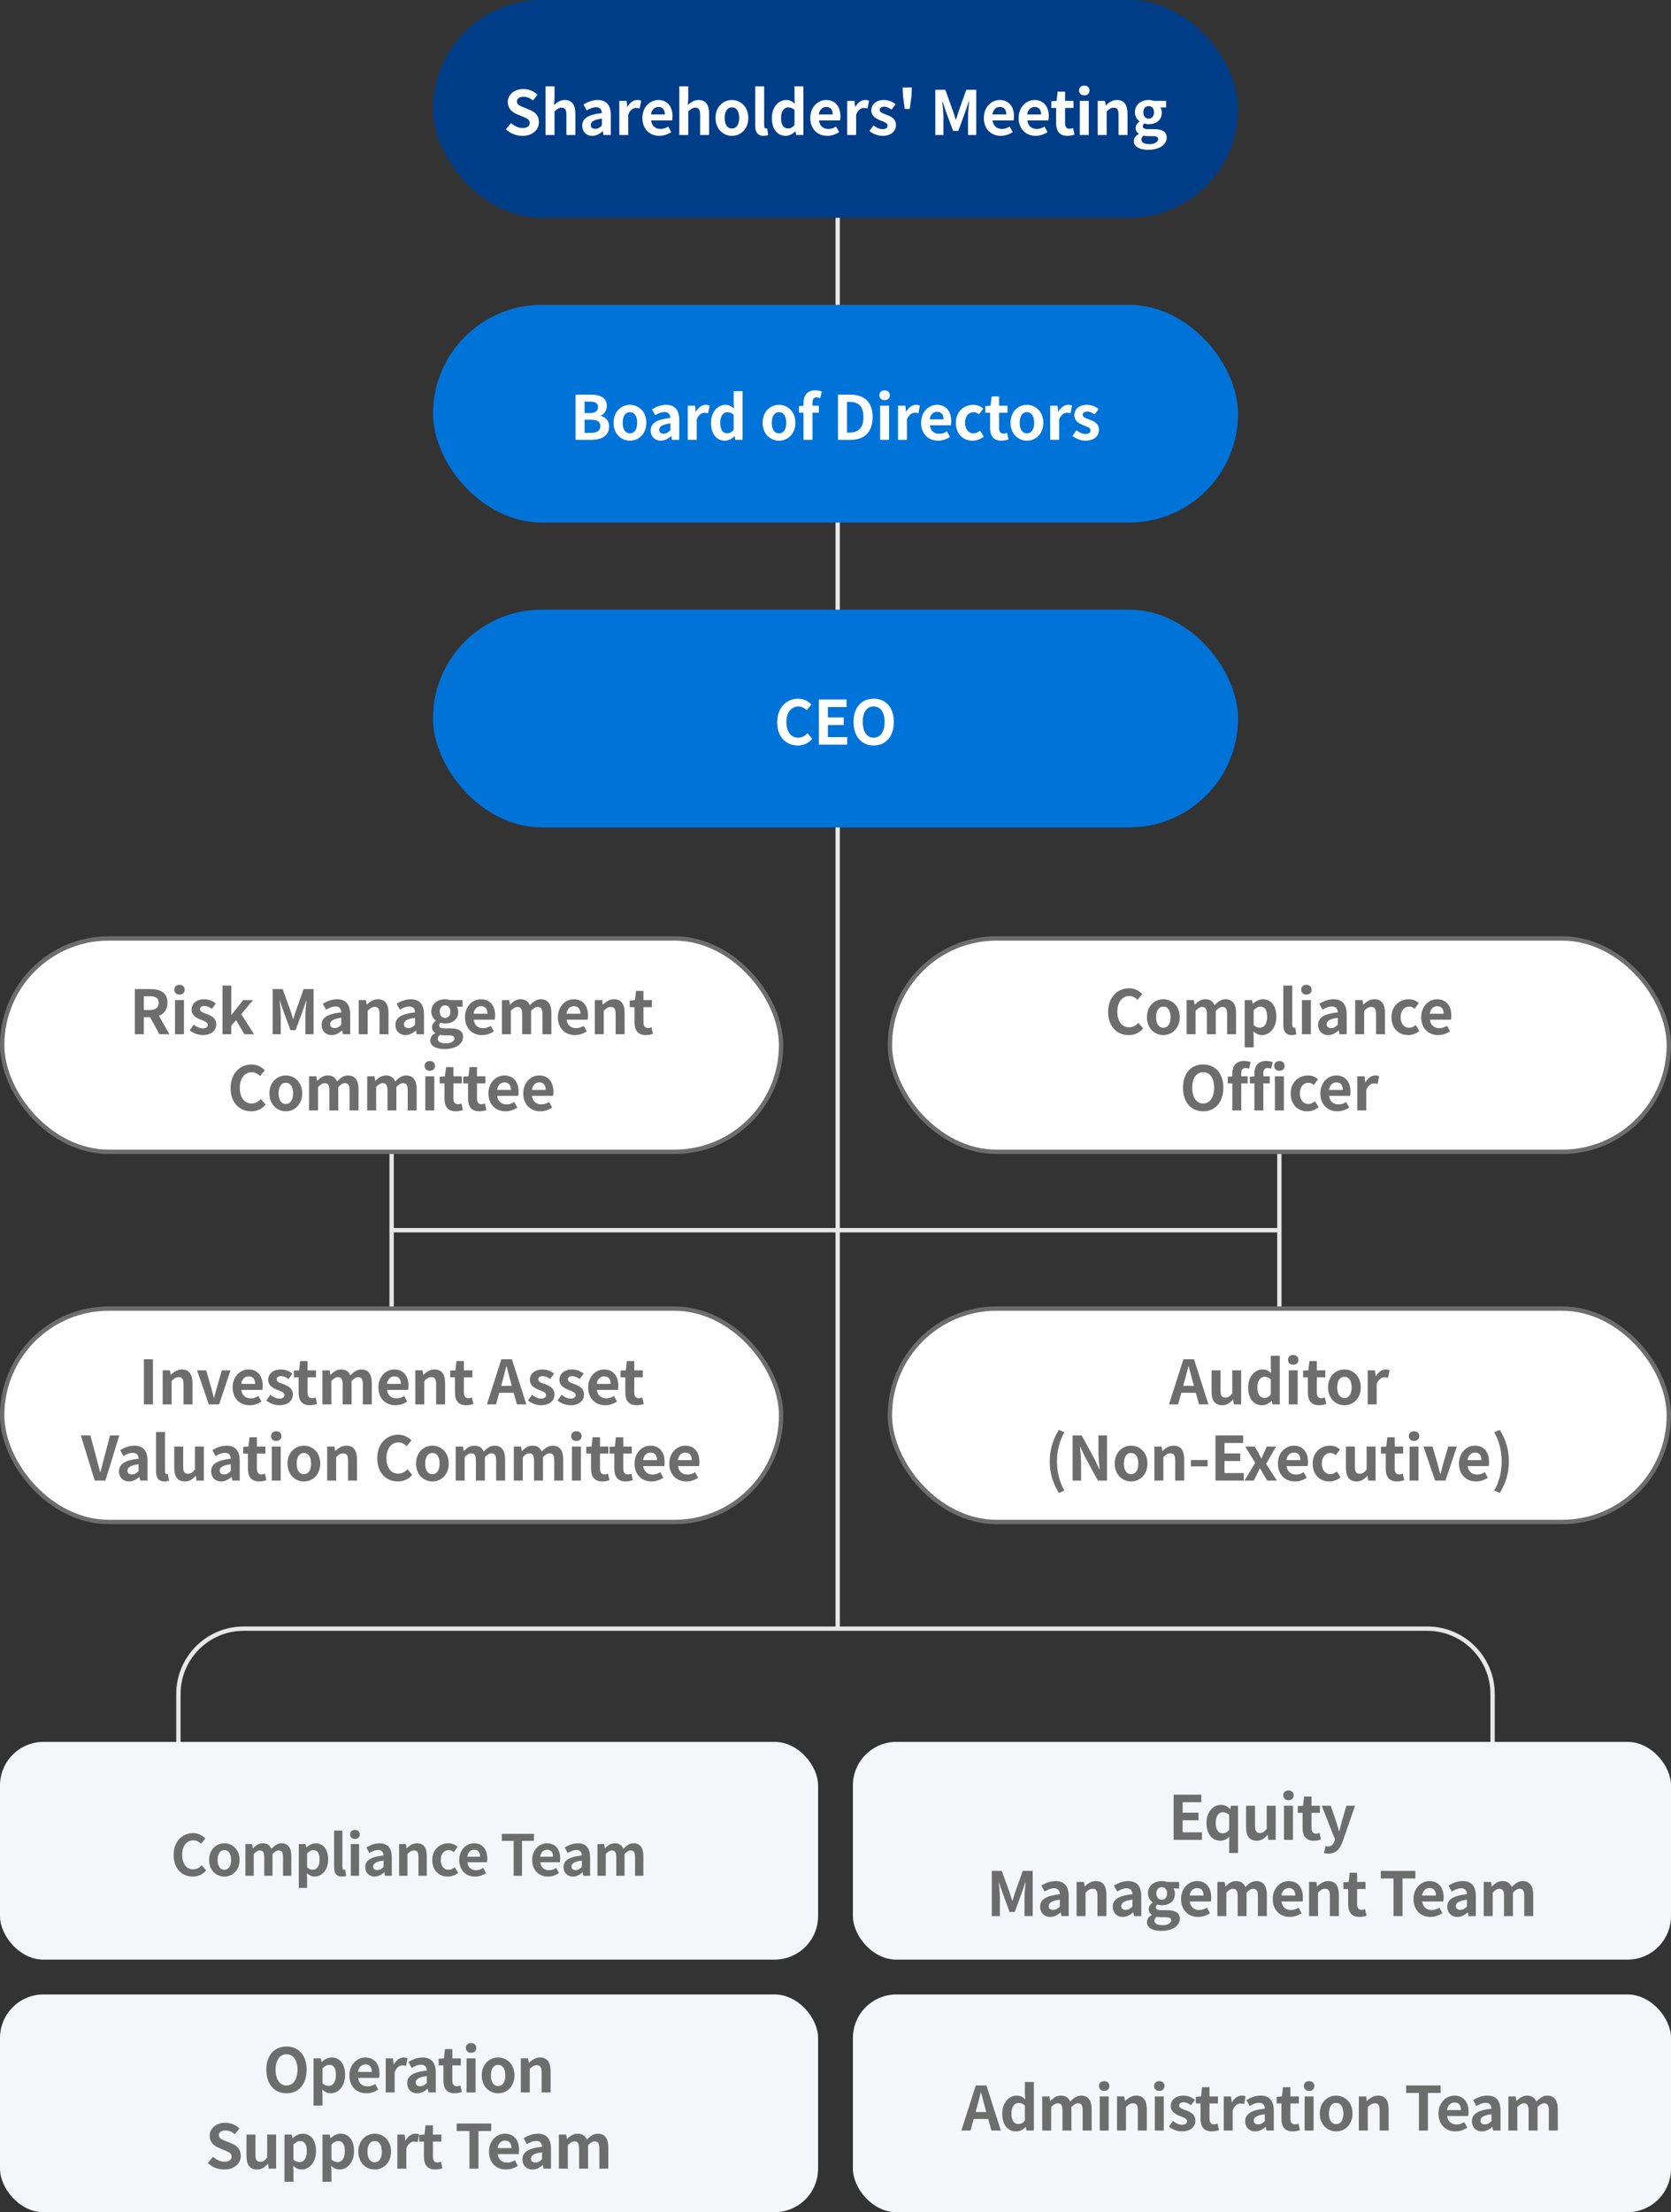 <svg width="768" height="1016" viewBox="0 0 768 1016" fill="none" xmlns="http://www.w3.org/2000/svg">
<rect x="0" y="0" width="768" height="1016" fill="#333333" stroke="none"/>
<g clip-path="url(#clip0_177_214)">
<path opacity="0.03" d="M56.948 233.727C56.948 240.245 55.681 245.743 53.146 250.222C50.611 254.681 47.19 258.064 42.883 260.37C38.576 262.657 33.774 263.8 28.476 263.8C23.139 263.8 18.318 262.647 14.011 260.341C9.723 258.016 6.311 254.624 3.777 250.165C1.261 245.686 0.003 240.207 0.003 233.727C0.003 227.21 1.261 221.721 3.777 217.261C6.311 212.783 9.723 209.4 14.011 207.113C18.318 204.807 23.139 203.654 28.476 203.654C33.774 203.654 38.576 204.807 42.883 207.113C47.19 209.4 50.611 212.783 53.146 217.261C55.681 221.721 56.948 227.21 56.948 233.727ZM40.596 233.727C40.596 230.221 40.129 227.267 39.196 224.865C38.281 222.445 36.918 220.616 35.108 219.377C33.316 218.119 31.105 217.49 28.476 217.49C25.846 217.49 23.625 218.119 21.815 219.377C20.023 220.616 18.661 222.445 17.727 224.865C16.812 227.267 16.355 230.221 16.355 233.727C16.355 237.234 16.812 240.197 17.727 242.618C18.661 245.019 20.023 246.849 21.815 248.106C23.625 249.345 25.846 249.964 28.476 249.964C31.105 249.964 33.316 249.345 35.108 248.106C36.918 246.849 38.281 245.019 39.196 242.618C40.129 240.197 40.596 237.234 40.596 233.727ZM64.531 263V219.091H79.853V227.438H80.31C81.111 224.351 82.378 222.093 84.112 220.663C85.866 219.234 87.914 218.519 90.258 218.519C90.945 218.519 91.621 218.576 92.288 218.691C92.974 218.786 93.632 218.929 94.261 219.119V232.584C93.479 232.317 92.517 232.117 91.373 231.983C90.23 231.85 89.248 231.783 88.429 231.783C86.885 231.783 85.494 232.136 84.255 232.841C83.035 233.527 82.073 234.499 81.368 235.757C80.663 236.996 80.31 238.454 80.31 240.131V263H64.531ZM118.073 280.381C113.671 280.381 109.897 279.752 106.753 278.494C103.627 277.255 101.198 275.54 99.463 273.348C97.748 271.176 96.786 268.679 96.576 265.859H111.784C111.937 266.792 112.318 267.545 112.928 268.117C113.537 268.689 114.319 269.098 115.272 269.346C116.244 269.613 117.33 269.746 118.531 269.746C120.57 269.746 122.256 269.251 123.59 268.26C124.944 267.269 125.62 265.478 125.62 262.886L125.62 255.453H125.163C124.591 256.94 123.714 258.207 122.533 259.255C121.351 260.284 119.931 261.075 118.273 261.628C116.615 262.161 114.795 262.428 112.813 262.428C109.688 262.428 106.81 261.704 104.18 260.256C101.569 258.807 99.473 256.511 97.891 253.366C96.328 250.222 95.547 246.115 95.547 241.045C95.547 235.747 96.366 231.44 98.005 228.124C99.663 224.808 101.798 222.378 104.409 220.835C107.039 219.291 109.802 218.519 112.699 218.519C114.872 218.519 116.777 218.9 118.416 219.663C120.055 220.406 121.427 221.406 122.533 222.664C123.638 223.903 124.477 225.266 125.048 226.752H125.391V219.091H141.171L141.171 262.886C141.171 266.602 140.209 269.756 138.284 272.348C136.378 274.959 133.691 276.95 130.223 278.322C126.754 279.695 122.704 280.381 118.073 280.381ZM118.645 251.222C120.093 251.222 121.332 250.822 122.361 250.022C123.409 249.202 124.21 248.04 124.763 246.534C125.334 245.009 125.62 243.18 125.62 241.045C125.62 238.873 125.334 237.015 124.763 235.471C124.21 233.908 123.409 232.717 122.361 231.898C121.332 231.059 120.093 230.64 118.645 230.64C117.197 230.64 115.958 231.059 114.929 231.898C113.919 232.717 113.137 233.908 112.585 235.471C112.051 237.015 111.784 238.873 111.784 241.045C111.784 243.218 112.051 245.067 112.585 246.591C113.137 248.097 113.919 249.25 114.929 250.05C115.958 250.832 117.197 251.222 118.645 251.222ZM161.432 263.686C158.631 263.686 156.153 263.229 154 262.314C151.865 261.38 150.188 259.97 148.968 258.083C147.749 256.196 147.139 253.795 147.139 250.879C147.139 248.478 147.548 246.429 148.368 244.733C149.187 243.018 150.331 241.617 151.798 240.531C153.266 239.445 154.971 238.616 156.915 238.044C158.878 237.472 160.994 237.1 163.262 236.929C165.72 236.738 167.693 236.51 169.179 236.243C170.685 235.957 171.771 235.566 172.438 235.071C173.105 234.556 173.438 233.88 173.438 233.041V232.927C173.438 231.783 173 230.907 172.123 230.297C171.247 229.687 170.122 229.382 168.75 229.382C167.245 229.382 166.015 229.716 165.063 230.383C164.129 231.031 163.567 232.031 163.376 233.384H148.854C149.044 230.716 149.893 228.258 151.398 226.009C152.923 223.741 155.143 221.931 158.059 220.577C160.975 219.205 164.615 218.519 168.979 218.519C172.123 218.519 174.944 218.891 177.441 219.634C179.937 220.358 182.062 221.378 183.815 222.693C185.569 223.989 186.903 225.513 187.818 227.267C188.751 229.001 189.218 230.888 189.218 232.927L189.218 263H174.468L174.468 256.825H174.125C173.248 258.464 172.181 259.789 170.923 260.799C169.684 261.809 168.264 262.543 166.663 263C165.082 263.457 163.338 263.686 161.432 263.686ZM166.578 253.738C167.778 253.738 168.903 253.49 169.951 252.995C171.018 252.499 171.885 251.785 172.552 250.851C173.219 249.917 173.553 248.783 173.553 247.449V243.79C173.134 243.961 172.686 244.123 172.209 244.276C171.752 244.428 171.256 244.571 170.723 244.705C170.208 244.838 169.655 244.962 169.065 245.076C168.493 245.191 167.893 245.295 167.264 245.391C166.044 245.581 165.043 245.896 164.262 246.334C163.5 246.753 162.928 247.277 162.547 247.906C162.185 248.516 162.004 249.202 162.004 249.964C162.004 251.184 162.433 252.118 163.29 252.766C164.148 253.414 165.244 253.738 166.578 253.738ZM212.538 238.301L212.538 263H196.758L196.758 219.091H211.737V227.438H212.195C213.148 224.656 214.825 222.474 217.226 220.892C219.646 219.31 222.467 218.519 225.688 218.519C228.794 218.519 231.491 219.234 233.778 220.663C236.084 222.073 237.866 224.017 239.123 226.495C240.4 228.972 241.029 231.802 241.01 234.985L241.01 263H225.23L225.23 238.301C225.249 236.129 224.697 234.423 223.572 233.184C222.467 231.945 220.923 231.326 218.941 231.326C217.645 231.326 216.511 231.612 215.539 232.184C214.587 232.736 213.853 233.537 213.338 234.585C212.824 235.614 212.557 236.853 212.538 238.301ZM248.8 263L248.8 219.091H264.58V263H248.8ZM256.69 214.517C254.555 214.517 252.726 213.812 251.201 212.402C249.677 210.991 248.914 209.295 248.914 207.313C248.914 205.331 249.677 203.635 251.201 202.225C252.726 200.815 254.555 200.109 256.69 200.109C258.843 200.109 260.673 200.815 262.179 202.225C263.703 203.635 264.465 205.331 264.465 207.313C264.465 209.295 263.703 210.991 262.179 212.402C260.673 213.812 258.843 214.517 256.69 214.517ZM273.077 263V254.31L292.287 231.326V231.097H273.763V219.091H310.926V228.696L293.431 250.765V250.994H311.612V263H273.077ZM332.573 263.686C329.772 263.686 327.294 263.229 325.141 262.314C323.006 261.38 321.329 259.97 320.109 258.083C318.89 256.196 318.28 253.795 318.28 250.879C318.28 248.478 318.69 246.429 319.509 244.733C320.329 243.018 321.472 241.617 322.939 240.531C324.407 239.445 326.113 238.616 328.056 238.044C330.019 237.472 332.135 237.1 334.403 236.929C336.861 236.738 338.834 236.51 340.32 236.243C341.826 235.957 342.912 235.566 343.579 235.071C344.246 234.556 344.58 233.88 344.58 233.041V232.927C344.58 231.783 344.141 230.907 343.265 230.297C342.388 229.687 341.263 229.382 339.891 229.382C338.386 229.382 337.157 229.716 336.204 230.383C335.27 231.031 334.708 232.031 334.517 233.384H319.995C320.186 230.716 321.034 228.258 322.539 226.009C324.064 223.741 326.284 221.931 329.2 220.577C332.116 219.205 335.756 218.519 340.12 218.519C343.265 218.519 346.085 218.891 348.582 219.634C351.078 220.358 353.203 221.378 354.956 222.693C356.71 223.989 358.044 225.513 358.959 227.267C359.892 229.001 360.359 230.888 360.359 232.927V263H345.609V256.825H345.266C344.389 258.464 343.322 259.789 342.064 260.799C340.825 261.809 339.405 262.543 337.805 263C336.223 263.457 334.479 263.686 332.573 263.686ZM337.719 253.738C338.919 253.738 340.044 253.49 341.092 252.995C342.159 252.499 343.026 251.785 343.693 250.851C344.36 249.917 344.694 248.783 344.694 247.449V243.79C344.275 243.961 343.827 244.123 343.35 244.276C342.893 244.428 342.397 244.571 341.864 244.705C341.349 244.838 340.797 244.962 340.206 245.076C339.634 245.191 339.034 245.295 338.405 245.391C337.185 245.581 336.185 245.896 335.403 246.334C334.641 246.753 334.069 247.277 333.688 247.906C333.326 248.516 333.145 249.202 333.145 249.964C333.145 251.184 333.574 252.118 334.431 252.766C335.289 253.414 336.385 253.738 337.719 253.738ZM394.084 219.091V230.526H365.155V219.091H394.084ZM370.758 208.571H386.538V248.878C386.538 249.488 386.642 250.003 386.852 250.422C387.062 250.822 387.386 251.127 387.824 251.337C388.262 251.527 388.825 251.623 389.511 251.623C389.987 251.623 390.54 251.565 391.169 251.451C391.817 251.337 392.293 251.241 392.598 251.165L394.885 262.257C394.18 262.466 393.17 262.724 391.855 263.029C390.559 263.334 389.015 263.534 387.224 263.629C383.603 263.819 380.563 263.448 378.105 262.514C375.646 261.561 373.797 260.065 372.559 258.026C371.32 255.987 370.72 253.433 370.758 250.365V208.571ZM400.524 263V219.091H416.303V263H400.524ZM408.414 214.517C406.279 214.517 404.45 213.812 402.925 212.402C401.4 210.991 400.638 209.295 400.638 207.313C400.638 205.331 401.4 203.635 402.925 202.225C404.45 200.815 406.279 200.109 408.414 200.109C410.567 200.109 412.397 200.815 413.902 202.225C415.427 203.635 416.189 205.331 416.189 207.313C416.189 209.295 415.427 210.991 413.902 212.402C412.397 213.812 410.567 214.517 408.414 214.517ZM445.498 263.8C440.733 263.8 436.655 262.857 433.262 260.97C429.87 259.065 427.269 256.416 425.458 253.023C423.648 249.612 422.743 245.657 422.743 241.16C422.743 236.662 423.648 232.717 425.458 229.325C427.269 225.914 429.87 223.265 433.262 221.378C436.655 219.472 440.733 218.519 445.498 218.519C450.262 218.519 454.34 219.472 457.733 221.378C461.125 223.265 463.726 225.914 465.537 229.325C467.347 232.717 468.253 236.662 468.253 241.16C468.253 245.657 467.347 249.612 465.537 253.023C463.726 256.416 461.125 259.065 457.733 260.97C454.34 262.857 450.262 263.8 445.498 263.8ZM445.612 252.137C446.946 252.137 448.099 251.689 449.071 250.794C450.043 249.898 450.796 248.621 451.329 246.963C451.863 245.305 452.13 243.332 452.13 241.045C452.13 238.739 451.863 236.767 451.329 235.128C450.796 233.47 450.043 232.193 449.071 231.297C448.099 230.402 446.946 229.954 445.612 229.954C444.202 229.954 442.991 230.402 441.981 231.297C440.971 232.193 440.2 233.47 439.666 235.128C439.132 236.767 438.865 238.739 438.865 241.045C438.865 243.332 439.132 245.305 439.666 246.963C440.2 248.621 440.971 249.898 441.981 250.794C442.991 251.689 444.202 252.137 445.612 252.137ZM490.436 238.301V263L474.656 263V219.091H489.635V227.438H490.093C491.046 224.656 492.723 222.474 495.124 220.892C497.544 219.31 500.365 218.519 503.586 218.519C506.692 218.519 509.389 219.234 511.676 220.663C513.982 222.073 515.764 224.017 517.021 226.495C518.298 228.972 518.927 231.802 518.908 234.985V263H503.128V238.301C503.147 236.129 502.595 234.423 501.47 233.184C500.365 231.945 498.821 231.326 496.839 231.326C495.543 231.326 494.409 231.612 493.437 232.184C492.484 232.736 491.751 233.537 491.236 234.585C490.722 235.614 490.455 236.853 490.436 238.301ZM597.164 226.409L581.041 226.409C580.927 225.075 580.622 223.865 580.126 222.779C579.65 221.692 578.983 220.758 578.125 219.977C577.287 219.177 576.267 218.567 575.067 218.148C573.866 217.709 572.503 217.49 570.979 217.49C568.311 217.49 566.052 218.138 564.204 219.434C562.374 220.73 560.983 222.588 560.03 225.008C559.096 227.429 558.629 230.335 558.629 233.727C558.629 237.31 559.106 240.312 560.059 242.732C561.03 245.133 562.431 246.944 564.261 248.164C566.09 249.364 568.292 249.964 570.864 249.964C572.332 249.964 573.647 249.783 574.809 249.421C575.972 249.04 576.982 248.497 577.839 247.792C578.697 247.087 579.393 246.239 579.926 245.248C580.479 244.238 580.851 243.104 581.041 241.846L597.164 241.96C596.973 244.438 596.278 246.963 595.077 249.536C593.877 252.089 592.171 254.453 589.96 256.625C587.769 258.779 585.053 260.513 581.813 261.828C578.573 263.143 574.809 263.8 570.521 263.8C565.147 263.8 560.325 262.647 556.056 260.341C551.807 258.035 548.443 254.643 545.965 250.165C543.507 245.686 542.278 240.207 542.278 233.727C542.278 227.21 543.535 221.721 546.051 217.261C548.567 212.783 551.959 209.4 556.228 207.113C560.497 204.807 565.261 203.654 570.521 203.654C574.218 203.654 577.62 204.159 580.727 205.169C583.833 206.179 586.558 207.656 588.902 209.6C591.247 211.525 593.133 213.898 594.563 216.718C595.992 219.539 596.859 222.769 597.164 226.409ZM620.384 238.301V263H604.604V204.455H619.812V227.438H620.269C621.26 224.637 622.909 222.455 625.215 220.892C627.521 219.31 630.294 218.519 633.533 218.519C636.64 218.519 639.336 219.224 641.623 220.635C643.929 222.045 645.711 223.989 646.969 226.466C648.246 228.944 648.875 231.783 648.856 234.985V263H633.076V238.301C633.095 236.129 632.552 234.423 631.447 233.184C630.36 231.945 628.807 231.326 626.787 231.326C625.51 231.326 624.386 231.612 623.414 232.184C622.461 232.736 621.718 233.537 621.184 234.585C620.669 235.614 620.403 236.853 620.384 238.301ZM668.881 263.686C666.079 263.686 663.602 263.229 661.448 262.314C659.314 261.38 657.637 259.97 656.417 258.083C655.197 256.196 654.587 253.795 654.587 250.879C654.587 248.478 654.997 246.429 655.817 244.733C656.636 243.018 657.78 241.617 659.247 240.531C660.715 239.445 662.42 238.616 664.364 238.044C666.327 237.472 668.442 237.1 670.71 236.929C673.169 236.738 675.141 236.51 676.628 236.243C678.133 235.957 679.22 235.566 679.887 235.071C680.554 234.556 680.887 233.88 680.887 233.041V232.927C680.887 231.783 680.449 230.907 679.572 230.297C678.696 229.687 677.571 229.382 676.199 229.382C674.693 229.382 673.464 229.716 672.511 230.383C671.577 231.031 671.015 232.031 670.825 233.384H656.303C656.493 230.716 657.341 228.258 658.847 226.009C660.371 223.741 662.592 221.931 665.508 220.577C668.423 219.205 672.063 218.519 676.428 218.519C679.572 218.519 682.393 218.891 684.889 219.634C687.386 220.358 689.511 221.378 691.264 222.693C693.017 223.989 694.351 225.513 695.266 227.267C696.2 229.001 696.667 230.888 696.667 232.927V263H681.916V256.825H681.573C680.697 258.464 679.629 259.789 678.372 260.799C677.133 261.809 675.713 262.543 674.112 263C672.53 263.457 670.787 263.686 668.881 263.686ZM674.026 253.738C675.227 253.738 676.351 253.49 677.4 252.995C678.467 252.499 679.334 251.785 680.001 250.851C680.668 249.917 681.002 248.783 681.002 247.449V243.79C680.582 243.961 680.134 244.123 679.658 244.276C679.201 244.428 678.705 244.571 678.171 244.705C677.657 244.838 677.104 244.962 676.513 245.076C675.942 245.191 675.341 245.295 674.712 245.391C673.493 245.581 672.492 245.896 671.711 246.334C670.949 246.753 670.377 247.277 669.996 247.906C669.634 248.516 669.453 249.202 669.453 249.964C669.453 251.184 669.881 252.118 670.739 252.766C671.597 253.414 672.692 253.738 674.026 253.738ZM704.207 263V219.091H719.529V227.438H719.987C720.787 224.351 722.054 222.093 723.789 220.663C725.542 219.234 727.591 218.519 729.935 218.519C730.621 218.519 731.297 218.576 731.964 218.691C732.65 218.786 733.308 218.929 733.937 219.119V232.584C733.155 232.317 732.193 232.117 731.05 231.983C729.906 231.85 728.925 231.783 728.105 231.783C726.561 231.783 725.17 232.136 723.932 232.841C722.712 233.527 721.749 234.499 721.044 235.757C720.339 236.996 719.987 238.454 719.987 240.131V263H704.207ZM767.104 219.091V230.526H738.175V219.091H767.104ZM743.778 208.571H759.558V248.878C759.558 249.488 759.662 250.003 759.872 250.422C760.082 250.822 760.406 251.127 760.844 251.337C761.282 251.527 761.845 251.623 762.531 251.623C763.007 251.623 763.56 251.565 764.189 251.451C764.837 251.337 765.313 251.241 765.618 251.165L767.905 262.257C767.2 262.466 766.19 262.724 764.875 263.029C763.579 263.334 762.035 263.534 760.244 263.629C756.623 263.819 753.583 263.448 751.125 262.514C748.666 261.561 746.818 260.065 745.579 258.026C744.34 255.987 743.74 253.433 743.778 250.365V208.571Z" fill="#222222"/>
<path d="M82 801V778C82 761.431 95.431 748 112 748H656C672.569 748 686 761.431 686 778V801" stroke="#E7E7E7" stroke-width="2"/>
<path d="M180 480V480C180 480 180 480 180 480L180 620C180 620 180 620 180 620V620" stroke="#E7E7E7" stroke-width="2"/>
<path d="M588 620V620C588 620 588 620 588 620L588 480C588 480 588 480 588 480V480" stroke="#E7E7E7" stroke-width="2"/>
<line x1="385" y1="78" x2="385" y2="748" stroke="#E7E7E7" stroke-width="2"/>
<line x1="180" y1="565" x2="588" y2="565" stroke="#E7E7E7" stroke-width="2"/>
<rect y="800" width="376" height="100" rx="20" fill="#F5F6FA"/>
<path d="M88.629 861.864C83.766 861.864 79.814 858.38 79.814 851.958C79.814 845.614 83.897 841.896 88.758 841.896C91.203 841.896 93.153 843.066 94.4 844.366L92.398 846.81C91.41 845.874 90.293 845.198 88.837 845.198C85.924 845.198 83.74 847.694 83.74 851.828C83.74 856.014 85.716 858.536 88.758 858.536C90.422 858.536 91.697 857.756 92.737 856.638L94.764 859.03C93.178 860.876 91.124 861.864 88.629 861.864ZM103.116 861.864C99.476 861.864 96.122 859.056 96.122 854.22C96.122 849.384 99.476 846.576 103.116 846.576C106.756 846.576 110.11 849.384 110.11 854.22C110.11 859.056 106.756 861.864 103.116 861.864ZM103.116 858.744C105.092 858.744 106.21 856.976 106.21 854.22C106.21 851.49 105.092 849.696 103.116 849.696C101.14 849.696 100.022 851.49 100.022 854.22C100.022 856.976 101.14 858.744 103.116 858.744ZM112.788 861.5V846.94H115.908L116.194 848.89H116.272C117.494 847.616 118.846 846.576 120.744 846.576C122.824 846.576 124.046 847.512 124.748 849.124C126.074 847.72 127.478 846.576 129.376 846.576C132.47 846.576 133.9 848.76 133.9 852.426V861.5H130.078V852.894C130.078 850.632 129.428 849.852 128.05 849.852C127.218 849.852 126.282 850.398 125.242 851.49V861.5H121.446V852.894C121.446 850.632 120.77 849.852 119.392 849.852C118.56 849.852 117.624 850.398 116.61 851.49V861.5H112.788ZM137.328 867.09V846.94H140.448L140.734 848.448H140.812C142.034 847.408 143.542 846.576 145.102 846.576C148.69 846.576 150.822 849.514 150.822 853.986C150.822 858.978 147.832 861.864 144.634 861.864C143.36 861.864 142.138 861.292 141.02 860.278L141.15 862.67V867.09H137.328ZM143.776 858.718C145.544 858.718 146.896 857.21 146.896 854.038C146.896 851.256 146.012 849.722 144.01 849.722C143.022 849.722 142.138 850.216 141.15 851.23V857.626C142.06 858.432 142.996 858.718 143.776 858.718ZM157.129 861.864C154.477 861.864 153.541 860.122 153.541 857.418V840.752H157.363V857.574C157.363 858.458 157.753 858.744 158.117 858.744C158.273 858.744 158.377 858.744 158.637 858.692L159.105 861.526C158.663 861.708 158.039 861.864 157.129 861.864ZM161.222 861.5V846.94H165.044V861.5H161.222ZM163.146 844.6C161.82 844.6 160.91 843.768 160.91 842.494C160.91 841.246 161.82 840.414 163.146 840.414C164.446 840.414 165.356 841.246 165.356 842.494C165.356 843.768 164.446 844.6 163.146 844.6ZM172.186 861.864C169.586 861.864 167.87 860.018 167.87 857.548C167.87 854.428 170.392 852.79 176.268 852.166C176.19 850.736 175.566 849.644 173.772 849.644C172.42 849.644 171.12 850.242 169.768 851.022L168.39 848.5C170.106 847.434 172.186 846.576 174.474 846.576C178.166 846.576 180.064 848.786 180.064 852.998V861.5H176.944L176.684 859.94H176.58C175.306 861.032 173.85 861.864 172.186 861.864ZM173.434 858.874C174.526 858.874 175.332 858.354 176.268 857.444V854.506C172.706 854.948 171.51 855.936 171.51 857.236C171.51 858.38 172.316 858.874 173.434 858.874ZM183.44 861.5V846.94H186.56L186.846 848.864H186.924C188.198 847.616 189.68 846.576 191.656 846.576C194.802 846.576 196.154 848.76 196.154 852.426V861.5H192.332V852.894C192.332 850.632 191.708 849.852 190.278 849.852C189.082 849.852 188.328 850.424 187.262 851.49V861.5H183.44ZM205.764 861.864C201.734 861.864 198.666 859.056 198.666 854.22C198.666 849.384 202.15 846.576 206.102 846.576C207.896 846.576 209.274 847.278 210.34 848.188L208.52 850.658C207.792 850.034 207.116 849.696 206.31 849.696C204.074 849.696 202.566 851.49 202.566 854.22C202.566 856.976 204.1 858.744 206.18 858.744C207.22 858.744 208.208 858.25 209.014 857.574L210.548 860.096C209.144 861.318 207.376 861.864 205.764 861.864ZM218.324 861.864C214.242 861.864 211.07 859.03 211.07 854.22C211.07 849.514 214.398 846.576 217.856 846.576C221.86 846.576 223.94 849.514 223.94 853.518C223.94 854.246 223.862 854.948 223.758 855.286H214.788C215.1 857.678 216.66 858.926 218.818 858.926C220.014 858.926 221.054 858.562 222.094 857.912L223.394 860.252C221.964 861.24 220.118 861.864 218.324 861.864ZM214.736 852.738H220.664C220.664 850.788 219.78 849.54 217.908 849.54C216.374 849.54 215.022 850.632 214.736 852.738ZM236.072 861.5V845.458H230.664V842.234H245.38V845.458H239.92V861.5H236.072ZM251.854 861.864C247.772 861.864 244.6 859.03 244.6 854.22C244.6 849.514 247.928 846.576 251.386 846.576C255.39 846.576 257.47 849.514 257.47 853.518C257.47 854.246 257.392 854.948 257.288 855.286H248.318C248.63 857.678 250.19 858.926 252.348 858.926C253.544 858.926 254.584 858.562 255.624 857.912L256.924 860.252C255.494 861.24 253.648 861.864 251.854 861.864ZM248.266 852.738H254.194C254.194 850.788 253.31 849.54 251.438 849.54C249.904 849.54 248.552 850.632 248.266 852.738ZM263.33 861.864C260.73 861.864 259.014 860.018 259.014 857.548C259.014 854.428 261.536 852.79 267.412 852.166C267.334 850.736 266.71 849.644 264.916 849.644C263.564 849.644 262.264 850.242 260.912 851.022L259.534 848.5C261.25 847.434 263.33 846.576 265.618 846.576C269.31 846.576 271.208 848.786 271.208 852.998V861.5H268.088L267.828 859.94H267.724C266.45 861.032 264.994 861.864 263.33 861.864ZM264.578 858.874C265.67 858.874 266.476 858.354 267.412 857.444V854.506C263.85 854.948 262.654 855.936 262.654 857.236C262.654 858.38 263.46 858.874 264.578 858.874ZM274.583 861.5V846.94H277.703L277.989 848.89H278.067C279.289 847.616 280.641 846.576 282.539 846.576C284.619 846.576 285.841 847.512 286.543 849.124C287.869 847.72 289.273 846.576 291.171 846.576C294.265 846.576 295.695 848.76 295.695 852.426V861.5H291.873V852.894C291.873 850.632 291.223 849.852 289.845 849.852C289.013 849.852 288.077 850.398 287.037 851.49V861.5H283.241V852.894C283.241 850.632 282.565 849.852 281.187 849.852C280.355 849.852 279.419 850.398 278.405 851.49V861.5H274.583Z" fill="#6D6D6D"/>
<rect x="392" y="800" width="376" height="100" rx="20" fill="#F5F6FA"/>
<path d="M539.405 845V824.252H552.117V827.724H543.549V832.512H550.829V835.984H543.549V841.528H552.425V845H539.405ZM564.927 851.02V846.036L565.067 843.516C564.003 844.608 562.463 845.392 560.923 845.392C557.031 845.392 554.511 842.312 554.511 837.16C554.511 832.064 557.703 828.928 561.091 828.928C562.827 828.928 564.087 829.544 565.347 830.86H565.459L565.795 829.32H569.015V851.02H564.927ZM561.987 842.004C563.079 842.004 564.003 841.556 564.927 840.38V833.492C563.975 832.624 562.967 832.316 561.987 832.316C560.223 832.316 558.739 833.996 558.739 837.132C558.739 840.38 559.915 842.004 561.987 842.004ZM577.543 845.392C574.155 845.392 572.699 843.04 572.699 839.12V829.32H576.815V838.588C576.815 840.996 577.487 841.864 578.999 841.864C580.287 841.864 581.127 841.304 582.191 839.904V829.32H586.307V845H582.947L582.639 842.76H582.527C581.183 844.356 579.671 845.392 577.543 845.392ZM590.135 845V829.32H594.251V845H590.135ZM592.207 826.8C590.779 826.8 589.799 825.904 589.799 824.532C589.799 823.188 590.779 822.292 592.207 822.292C593.607 822.292 594.587 823.188 594.587 824.532C594.587 825.904 593.607 826.8 592.207 826.8ZM603.819 845.392C600.095 845.392 598.667 843.012 598.667 839.512V832.568H596.455V829.516L598.891 829.32L599.367 825.092H602.783V829.32H606.647V832.568H602.783V839.512C602.783 841.304 603.511 842.144 604.911 842.144C605.415 842.144 606.031 841.976 606.451 841.808L607.123 844.804C606.283 845.084 605.191 845.392 603.819 845.392ZM610.649 851.3C609.725 851.3 609.109 851.188 608.493 850.992L609.249 847.828C609.529 847.912 609.977 848.024 610.341 848.024C611.937 848.024 612.833 847.016 613.281 845.644L613.561 844.72L607.457 829.32H611.601L614.093 836.6C614.569 838 614.961 839.512 615.409 841.024H615.549C615.913 839.568 616.305 838.056 616.669 836.6L618.825 829.32H622.773L617.201 845.476C615.829 849.172 614.149 851.3 610.649 851.3ZM455.833 880V859.252H460.425L463.953 868.968C464.401 870.256 464.793 871.628 465.213 872.944H465.353C465.801 871.628 466.165 870.256 466.613 868.968L470.057 859.252H474.649V880H470.869V871.348C470.869 869.388 471.177 866.504 471.401 864.544H471.261L469.581 869.416L466.389 878.124H464.009L460.789 869.416L459.137 864.544H459.025C459.221 866.504 459.557 869.388 459.557 871.348V880H455.833ZM482.7 880.392C479.9 880.392 478.052 878.404 478.052 875.744C478.052 872.384 480.768 870.62 487.096 869.948C487.012 868.408 486.34 867.232 484.408 867.232C482.952 867.232 481.552 867.876 480.096 868.716L478.612 866C480.46 864.852 482.7 863.928 485.164 863.928C489.14 863.928 491.184 866.308 491.184 870.844V880H487.824L487.544 878.32H487.432C486.06 879.496 484.492 880.392 482.7 880.392ZM484.044 877.172C485.22 877.172 486.088 876.612 487.096 875.632V872.468C483.26 872.944 481.972 874.008 481.972 875.408C481.972 876.64 482.84 877.172 484.044 877.172ZM494.819 880V864.32H498.179L498.487 866.392H498.571C499.943 865.048 501.539 863.928 503.667 863.928C507.055 863.928 508.511 866.28 508.511 870.228V880H504.395V870.732C504.395 868.296 503.723 867.456 502.183 867.456C500.895 867.456 500.083 868.072 498.935 869.22V880H494.819ZM516.06 880.392C513.26 880.392 511.412 878.404 511.412 875.744C511.412 872.384 514.128 870.62 520.456 869.948C520.372 868.408 519.7 867.232 517.768 867.232C516.312 867.232 514.912 867.876 513.456 868.716L511.972 866C513.82 864.852 516.06 863.928 518.524 863.928C522.5 863.928 524.544 866.308 524.544 870.844V880H521.184L520.904 878.32H520.792C519.42 879.496 517.852 880.392 516.06 880.392ZM517.404 877.172C518.58 877.172 519.448 876.612 520.456 875.632V872.468C516.62 872.944 515.332 874.008 515.332 875.408C515.332 876.64 516.2 877.172 517.404 877.172ZM533.695 886.804C529.999 886.804 527.143 885.544 527.143 882.772C527.143 881.456 527.955 880.336 529.383 879.524V879.384C528.571 878.852 527.955 878.04 527.955 876.752C527.955 875.576 528.767 874.484 529.719 873.812V873.7C528.627 872.916 527.619 871.432 527.619 869.584C527.619 865.916 530.615 863.928 533.947 863.928C534.815 863.928 535.655 864.096 536.299 864.32H541.955V867.344H539.295C539.687 867.876 539.995 868.744 539.995 869.724C539.995 873.252 537.307 875.044 533.947 875.044C533.331 875.044 532.603 874.904 531.931 874.68C531.511 875.044 531.259 875.38 531.259 876.024C531.259 876.864 531.875 877.312 533.723 877.312H536.383C540.163 877.312 542.235 878.488 542.235 881.232C542.235 884.396 538.931 886.804 533.695 886.804ZM533.947 872.496C535.319 872.496 536.411 871.46 536.411 869.584C536.411 867.764 535.347 866.728 533.947 866.728C532.547 866.728 531.483 867.764 531.483 869.584C531.483 871.46 532.575 872.496 533.947 872.496ZM534.311 884.2C536.663 884.2 538.287 883.164 538.287 881.932C538.287 880.812 537.363 880.532 535.683 880.532H533.779C532.827 880.532 532.155 880.448 531.595 880.308C530.895 880.868 530.587 881.484 530.587 882.128C530.587 883.444 532.043 884.2 534.311 884.2ZM550.639 880.392C546.243 880.392 542.827 877.34 542.827 872.16C542.827 867.092 546.411 863.928 550.135 863.928C554.447 863.928 556.687 867.092 556.687 871.404C556.687 872.188 556.603 872.944 556.491 873.308H546.831C547.167 875.884 548.847 877.228 551.171 877.228C552.459 877.228 553.579 876.836 554.699 876.136L556.099 878.656C554.559 879.72 552.571 880.392 550.639 880.392ZM546.775 870.564H553.159C553.159 868.464 552.207 867.12 550.191 867.12C548.539 867.12 547.083 868.296 546.775 870.564ZM559.516 880V864.32H562.876L563.184 866.42H563.268C564.584 865.048 566.04 863.928 568.084 863.928C570.324 863.928 571.64 864.936 572.396 866.672C573.824 865.16 575.336 863.928 577.38 863.928C580.712 863.928 582.252 866.28 582.252 870.228V880H578.136V870.732C578.136 868.296 577.436 867.456 575.952 867.456C575.056 867.456 574.048 868.044 572.928 869.22V880H568.84V870.732C568.84 868.296 568.112 867.456 566.628 867.456C565.732 867.456 564.724 868.044 563.632 869.22V880H559.516ZM592.776 880.392C588.38 880.392 584.964 877.34 584.964 872.16C584.964 867.092 588.548 863.928 592.272 863.928C596.584 863.928 598.824 867.092 598.824 871.404C598.824 872.188 598.74 872.944 598.628 873.308H588.968C589.304 875.884 590.984 877.228 593.308 877.228C594.596 877.228 595.716 876.836 596.836 876.136L598.236 878.656C596.696 879.72 594.708 880.392 592.776 880.392ZM588.912 870.564H595.296C595.296 868.464 594.344 867.12 592.328 867.12C590.676 867.12 589.22 868.296 588.912 870.564ZM601.654 880V864.32H605.014L605.322 866.392H605.406C606.778 865.048 608.374 863.928 610.502 863.928C613.89 863.928 615.346 866.28 615.346 870.228V880H611.23V870.732C611.23 868.296 610.558 867.456 609.018 867.456C607.73 867.456 606.918 868.072 605.77 869.22V880H601.654ZM624.771 880.392C621.047 880.392 619.619 878.012 619.619 874.512V867.568H617.407V864.516L619.843 864.32L620.319 860.092H623.735V864.32H627.599V867.568H623.735V874.512C623.735 876.304 624.463 877.144 625.863 877.144C626.367 877.144 626.983 876.976 627.403 876.808L628.075 879.804C627.235 880.084 626.143 880.392 624.771 880.392ZM640.465 880V862.724H634.641V859.252H650.489V862.724H644.609V880H640.465ZM657.461 880.392C653.065 880.392 649.649 877.34 649.649 872.16C649.649 867.092 653.233 863.928 656.957 863.928C661.269 863.928 663.509 867.092 663.509 871.404C663.509 872.188 663.425 872.944 663.313 873.308H653.653C653.989 875.884 655.669 877.228 657.993 877.228C659.281 877.228 660.401 876.836 661.521 876.136L662.921 878.656C661.381 879.72 659.393 880.392 657.461 880.392ZM653.597 870.564H659.981C659.981 868.464 659.029 867.12 657.013 867.12C655.361 867.12 653.905 868.296 653.597 870.564ZM669.82 880.392C667.02 880.392 665.172 878.404 665.172 875.744C665.172 872.384 667.888 870.62 674.216 869.948C674.132 868.408 673.46 867.232 671.528 867.232C670.072 867.232 668.672 867.876 667.216 868.716L665.732 866C667.58 864.852 669.82 863.928 672.284 863.928C676.26 863.928 678.304 866.308 678.304 870.844V880H674.944L674.664 878.32H674.552C673.18 879.496 671.612 880.392 669.82 880.392ZM671.164 877.172C672.34 877.172 673.208 876.612 674.216 875.632V872.468C670.38 872.944 669.092 874.008 669.092 875.408C669.092 876.64 669.96 877.172 671.164 877.172ZM681.938 880V864.32H685.298L685.606 866.42H685.69C687.006 865.048 688.462 863.928 690.506 863.928C692.746 863.928 694.062 864.936 694.818 866.672C696.246 865.16 697.758 863.928 699.802 863.928C703.134 863.928 704.674 866.28 704.674 870.228V880H700.558V870.732C700.558 868.296 699.858 867.456 698.374 867.456C697.478 867.456 696.47 868.044 695.35 869.22V880H691.262V870.732C691.262 868.296 690.534 867.456 689.05 867.456C688.154 867.456 687.146 868.044 686.054 869.22V880H681.938Z" fill="#6D6D6D"/>
<rect y="916" width="376" height="100" rx="20" fill="#F5F6FA"/>
<path d="M131.69 961.392C126.174 961.392 122.422 957.304 122.422 950.556C122.422 943.808 126.174 939.916 131.69 939.916C137.178 939.916 140.93 943.836 140.93 950.556C140.93 957.304 137.178 961.392 131.69 961.392ZM131.69 957.808C134.77 957.808 136.73 954.98 136.73 950.556C136.73 946.132 134.77 943.472 131.69 943.472C128.582 943.472 126.65 946.132 126.65 950.556C126.65 954.98 128.582 957.808 131.69 957.808ZM144.109 967.02V945.348H147.441L147.777 946.972H147.861C149.149 945.824 150.773 944.956 152.453 944.956C156.317 944.956 158.613 948.092 158.613 952.936C158.613 958.312 155.393 961.392 151.949 961.392C150.605 961.392 149.261 960.804 148.085 959.712L148.225 962.26V967.02H144.109ZM151.053 958.004C152.929 958.004 154.385 956.38 154.385 952.992C154.385 949.968 153.461 948.316 151.277 948.316C150.241 948.316 149.289 948.848 148.225 949.94V956.856C149.205 957.724 150.213 958.004 151.053 958.004ZM168.4 961.392C164.004 961.392 160.588 958.368 160.588 953.188C160.588 948.092 164.172 944.956 167.868 944.956C172.208 944.956 174.42 948.092 174.42 952.432C174.42 953.216 174.336 953.944 174.252 954.336H164.564C164.928 956.912 166.608 958.228 168.932 958.228C170.192 958.228 171.312 957.836 172.46 957.136L173.832 959.684C172.292 960.748 170.332 961.392 168.4 961.392ZM164.508 951.592H170.92C170.92 949.464 169.968 948.12 167.952 948.12C166.3 948.12 164.844 949.296 164.508 951.592ZM177.278 961V945.348H180.61L180.946 948.12H181.03C182.15 946.048 183.858 944.956 185.482 944.956C186.322 944.956 186.826 945.068 187.302 945.292L186.602 948.82C186.042 948.68 185.622 948.568 184.95 948.568C183.746 948.568 182.262 949.408 181.394 951.676V961H177.278ZM191.765 961.392C188.965 961.392 187.145 959.432 187.145 956.744C187.145 953.412 189.861 951.648 196.161 950.948C196.077 949.408 195.433 948.26 193.501 948.26C192.045 948.26 190.617 948.876 189.189 949.744L187.705 947C189.553 945.88 191.765 944.956 194.257 944.956C198.233 944.956 200.277 947.308 200.277 951.872V961H196.917L196.609 959.348H196.497C195.125 960.524 193.557 961.392 191.765 961.392ZM193.109 958.172C194.285 958.172 195.153 957.64 196.161 956.66V953.496C192.325 953.972 191.065 955.008 191.065 956.436C191.065 957.64 191.905 958.172 193.109 958.172ZM208.94 961.392C205.216 961.392 203.788 959.04 203.788 955.54V948.568H201.604V945.516L204.04 945.348L204.488 941.092H207.904V945.348H211.796V948.568H207.904V955.54C207.904 957.332 208.66 958.172 210.032 958.172C210.564 958.172 211.152 957.976 211.6 957.808L212.272 960.804C211.432 961.084 210.34 961.392 208.94 961.392ZM214.453 961V945.348H218.569V961H214.453ZM216.497 942.8C215.069 942.8 214.117 941.904 214.117 940.532C214.117 939.188 215.069 938.32 216.497 938.32C217.925 938.32 218.905 939.188 218.905 940.532C218.905 941.904 217.925 942.8 216.497 942.8ZM228.949 961.392C225.001 961.392 221.417 958.368 221.417 953.188C221.417 947.98 225.001 944.956 228.949 944.956C232.869 944.956 236.453 947.98 236.453 953.188C236.453 958.368 232.869 961.392 228.949 961.392ZM228.949 958.06C231.077 958.06 232.253 956.128 232.253 953.188C232.253 950.22 231.077 948.316 228.949 948.316C226.793 948.316 225.617 950.22 225.617 953.188C225.617 956.128 226.793 958.06 228.949 958.06ZM239.365 961V945.348H242.697L243.033 947.42H243.117C244.461 946.076 246.085 944.956 248.213 944.956C251.573 944.956 253.057 947.308 253.057 951.228V961H248.941V951.76C248.941 949.296 248.241 948.484 246.729 948.484C245.441 948.484 244.629 949.1 243.481 950.22V961H239.365ZM103.087 996.392C100.287 996.392 97.543 995.328 95.528 993.396L97.907 990.54C99.364 991.912 101.351 992.808 103.171 992.808C105.327 992.808 106.447 991.884 106.447 990.456C106.447 988.916 105.187 988.412 103.339 987.628L100.567 986.452C98.496 985.612 96.368 983.904 96.368 980.908C96.368 977.52 99.364 974.916 103.535 974.916C105.943 974.916 108.351 975.868 110.031 977.576L107.959 980.18C106.615 979.088 105.243 978.472 103.535 978.472C101.715 978.472 100.567 979.284 100.567 980.628C100.567 982.112 102.051 982.672 103.815 983.372L106.531 984.492C109.023 985.528 110.675 987.152 110.675 990.12C110.675 993.508 107.847 996.392 103.087 996.392ZM118.152 996.392C114.764 996.392 113.28 994.068 113.28 990.12V980.348H117.396V989.616C117.396 992.024 118.068 992.864 119.608 992.864C120.896 992.864 121.736 992.304 122.8 990.904V980.348H126.888V996H123.528L123.22 993.76H123.136C121.764 995.356 120.28 996.392 118.152 996.392ZM130.744 1002.02V980.348H134.076L134.412 981.972H134.496C135.784 980.824 137.408 979.956 139.088 979.956C142.952 979.956 145.248 983.092 145.248 987.936C145.248 993.312 142.028 996.392 138.584 996.392C137.24 996.392 135.896 995.804 134.72 994.712L134.86 997.26V1002.02H130.744ZM137.688 993.004C139.564 993.004 141.02 991.38 141.02 987.992C141.02 984.968 140.096 983.316 137.912 983.316C136.876 983.316 135.924 983.848 134.86 984.94V991.856C135.84 992.724 136.848 993.004 137.688 993.004ZM148.204 1002.02V980.348H151.536L151.872 981.972H151.956C153.244 980.824 154.868 979.956 156.548 979.956C160.412 979.956 162.708 983.092 162.708 987.936C162.708 993.312 159.488 996.392 156.044 996.392C154.7 996.392 153.356 995.804 152.18 994.712L152.32 997.26V1002.02H148.204ZM155.148 993.004C157.024 993.004 158.48 991.38 158.48 987.992C158.48 984.968 157.556 983.316 155.372 983.316C154.336 983.316 153.384 983.848 152.32 984.94V991.856C153.3 992.724 154.308 993.004 155.148 993.004ZM172.215 996.392C168.267 996.392 164.683 993.368 164.683 988.188C164.683 982.98 168.267 979.956 172.215 979.956C176.135 979.956 179.719 982.98 179.719 988.188C179.719 993.368 176.135 996.392 172.215 996.392ZM172.215 993.06C174.343 993.06 175.519 991.128 175.519 988.188C175.519 985.22 174.343 983.316 172.215 983.316C170.059 983.316 168.883 985.22 168.883 988.188C168.883 991.128 170.059 993.06 172.215 993.06ZM182.631 996V980.348H185.963L186.299 983.12H186.383C187.503 981.048 189.211 979.956 190.835 979.956C191.675 979.956 192.179 980.068 192.655 980.292L191.955 983.82C191.395 983.68 190.975 983.568 190.303 983.568C189.099 983.568 187.615 984.408 186.747 986.676V996H182.631ZM200.005 996.392C196.281 996.392 194.853 994.04 194.853 990.54V983.568H192.669V980.516L195.105 980.348L195.553 976.092H198.969V980.348H202.861V983.568H198.969V990.54C198.969 992.332 199.725 993.172 201.097 993.172C201.629 993.172 202.217 992.976 202.665 992.808L203.337 995.804C202.497 996.084 201.405 996.392 200.005 996.392ZM215.754 996V978.724H209.902V975.28H225.75V978.724H219.898V996H215.754ZM232.559 996.392C228.163 996.392 224.747 993.368 224.747 988.188C224.747 983.092 228.331 979.956 232.027 979.956C236.367 979.956 238.579 983.092 238.579 987.432C238.579 988.216 238.495 988.944 238.411 989.336H228.723C229.087 991.912 230.767 993.228 233.091 993.228C234.351 993.228 235.471 992.836 236.619 992.136L237.991 994.684C236.451 995.748 234.491 996.392 232.559 996.392ZM228.667 986.592H235.079C235.079 984.464 234.127 983.12 232.111 983.12C230.459 983.12 229.003 984.296 228.667 986.592ZM244.725 996.392C241.925 996.392 240.105 994.432 240.105 991.744C240.105 988.412 242.821 986.648 249.121 985.948C249.037 984.408 248.393 983.26 246.461 983.26C245.005 983.26 243.577 983.876 242.149 984.744L240.665 982C242.513 980.88 244.725 979.956 247.217 979.956C251.193 979.956 253.237 982.308 253.237 986.872V996H249.877L249.569 994.348H249.457C248.085 995.524 246.517 996.392 244.725 996.392ZM246.069 993.172C247.245 993.172 248.113 992.64 249.121 991.66V988.496C245.285 988.972 244.025 990.008 244.025 991.436C244.025 992.64 244.865 993.172 246.069 993.172ZM256.872 996V980.348H260.204L260.54 982.42H260.624C261.94 981.076 263.396 979.956 265.412 979.956C267.68 979.956 268.996 980.936 269.724 982.672C271.18 981.188 272.692 979.956 274.736 979.956C278.068 979.956 279.58 982.308 279.58 986.228V996H275.464V986.76C275.464 984.296 274.792 983.484 273.28 983.484C272.384 983.484 271.404 984.044 270.284 985.22V996H266.168V986.76C266.168 984.296 265.468 983.484 263.956 983.484C263.088 983.484 262.052 984.044 260.988 985.22V996H256.872Z" fill="#6D6D6D"/>
<rect x="392" y="916" width="376" height="100" rx="20" fill="#F5F6FA"/>
<path d="M441.852 978.5L448.488 957.78H453.36L459.996 978.5H455.656L452.688 967.72C452.072 965.564 451.484 963.156 450.896 960.944H450.784C450.224 963.184 449.636 965.564 449.02 967.72L446.052 978.5H441.852ZM445.968 973.18V969.988H455.824V973.18H445.968ZM467.069 978.892C463.149 978.892 460.629 975.84 460.629 970.688C460.629 965.564 463.849 962.456 467.209 962.456C468.973 962.456 470.065 963.1 471.213 964.136L471.045 961.672V956.184H475.161V978.5H471.801L471.493 976.876H471.409C470.261 978.024 468.693 978.892 467.069 978.892ZM468.105 975.504C469.225 975.504 470.149 975.056 471.045 973.908V967.02C470.121 966.152 469.113 965.816 468.133 965.816C466.369 965.816 464.857 967.496 464.857 970.632C464.857 973.908 466.061 975.504 468.105 975.504ZM479.013 978.5V962.848H482.345L482.681 964.92H482.765C484.081 963.576 485.537 962.456 487.553 962.456C489.821 962.456 491.137 963.436 491.865 965.172C493.321 963.688 494.833 962.456 496.877 962.456C500.209 962.456 501.721 964.808 501.721 968.728V978.5H497.605V969.26C497.605 966.796 496.933 965.984 495.421 965.984C494.525 965.984 493.545 966.544 492.425 967.72V978.5H488.309V969.26C488.309 966.796 487.609 965.984 486.097 965.984C485.229 965.984 484.193 966.544 483.129 967.72V978.5H479.013ZM505.441 978.5V962.848H509.557V978.5H505.441ZM507.485 960.3C506.057 960.3 505.105 959.404 505.105 958.032C505.105 956.688 506.057 955.82 507.485 955.82C508.913 955.82 509.893 956.688 509.893 958.032C509.893 959.404 508.913 960.3 507.485 960.3ZM513.385 978.5V962.848H516.717L517.053 964.92H517.137C518.481 963.576 520.105 962.456 522.233 962.456C525.593 962.456 527.077 964.808 527.077 968.728V978.5H522.961V969.26C522.961 966.796 522.261 965.984 520.749 965.984C519.461 965.984 518.649 966.6 517.501 967.72V978.5H513.385ZM530.763 978.5V962.848H534.879V978.5H530.763ZM532.807 960.3C531.379 960.3 530.427 959.404 530.427 958.032C530.427 956.688 531.379 955.82 532.807 955.82C534.235 955.82 535.215 956.688 535.215 958.032C535.215 959.404 534.235 960.3 532.807 960.3ZM543.186 978.892C541.086 978.892 538.762 977.996 537.222 976.708L539.07 974.104C540.498 975.196 541.814 975.84 543.27 975.84C544.838 975.84 545.566 975.14 545.566 974.16C545.566 973.012 543.914 972.452 542.29 971.836C540.302 971.052 538.09 969.876 538.09 967.216C538.09 964.444 540.33 962.456 543.914 962.456C546.182 962.456 547.974 963.38 549.262 964.388L547.386 966.852C546.294 966.068 545.174 965.508 544.026 965.508C542.598 965.508 541.954 966.124 541.954 967.048C541.954 968.168 543.382 968.616 545.062 969.204C547.134 969.988 549.402 971.052 549.402 973.936C549.402 976.708 547.246 978.892 543.186 978.892ZM556.929 978.892C553.205 978.892 551.777 976.54 551.777 973.04V966.068H549.593V963.016L552.029 962.848L552.477 958.592H555.893V962.848H559.785V966.068H555.893V973.04C555.893 974.832 556.649 975.672 558.021 975.672C558.553 975.672 559.141 975.476 559.589 975.308L560.261 978.304C559.421 978.584 558.329 978.892 556.929 978.892ZM562.442 978.5V962.848H565.774L566.11 965.62H566.194C567.314 963.548 569.022 962.456 570.646 962.456C571.486 962.456 571.99 962.568 572.466 962.792L571.766 966.32C571.206 966.18 570.786 966.068 570.114 966.068C568.91 966.068 567.426 966.908 566.558 969.176V978.5H562.442ZM576.929 978.892C574.129 978.892 572.309 976.932 572.309 974.244C572.309 970.912 575.025 969.148 581.325 968.448C581.241 966.908 580.597 965.76 578.665 965.76C577.209 965.76 575.781 966.376 574.353 967.244L572.869 964.5C574.717 963.38 576.929 962.456 579.421 962.456C583.397 962.456 585.441 964.808 585.441 969.372V978.5H582.081L581.773 976.848H581.661C580.289 978.024 578.721 978.892 576.929 978.892ZM578.273 975.672C579.449 975.672 580.317 975.14 581.325 974.16V970.996C577.489 971.472 576.229 972.508 576.229 973.936C576.229 975.14 577.069 975.672 578.273 975.672ZM594.104 978.892C590.38 978.892 588.952 976.54 588.952 973.04V966.068H586.768V963.016L589.204 962.848L589.652 958.592H593.068V962.848H596.96V966.068H593.068V973.04C593.068 974.832 593.824 975.672 595.196 975.672C595.728 975.672 596.316 975.476 596.764 975.308L597.436 978.304C596.596 978.584 595.504 978.892 594.104 978.892ZM599.617 978.5V962.848H603.733V978.5H599.617ZM601.661 960.3C600.233 960.3 599.281 959.404 599.281 958.032C599.281 956.688 600.233 955.82 601.661 955.82C603.089 955.82 604.069 956.688 604.069 958.032C604.069 959.404 603.089 960.3 601.661 960.3ZM614.113 978.892C610.165 978.892 606.581 975.868 606.581 970.688C606.581 965.48 610.165 962.456 614.113 962.456C618.033 962.456 621.617 965.48 621.617 970.688C621.617 975.868 618.033 978.892 614.113 978.892ZM614.113 975.56C616.241 975.56 617.417 973.628 617.417 970.688C617.417 967.72 616.241 965.816 614.113 965.816C611.957 965.816 610.781 967.72 610.781 970.688C610.781 973.628 611.957 975.56 614.113 975.56ZM624.529 978.5V962.848H627.861L628.197 964.92H628.281C629.625 963.576 631.249 962.456 633.377 962.456C636.737 962.456 638.221 964.808 638.221 968.728V978.5H634.105V969.26C634.105 966.796 633.405 965.984 631.893 965.984C630.605 965.984 629.793 966.6 628.645 967.72V978.5H624.529ZM652.142 978.5V961.224H646.29V957.78H662.138V961.224H656.286V978.5H652.142ZM668.946 978.892C664.55 978.892 661.134 975.868 661.134 970.688C661.134 965.592 664.718 962.456 668.414 962.456C672.754 962.456 674.966 965.592 674.966 969.932C674.966 970.716 674.882 971.444 674.798 971.836H665.11C665.474 974.412 667.154 975.728 669.478 975.728C670.738 975.728 671.858 975.336 673.006 974.636L674.378 977.184C672.838 978.248 670.878 978.892 668.946 978.892ZM665.054 969.092H671.466C671.466 966.964 670.514 965.62 668.498 965.62C666.846 965.62 665.39 966.796 665.054 969.092ZM681.113 978.892C678.313 978.892 676.493 976.932 676.493 974.244C676.493 970.912 679.209 969.148 685.509 968.448C685.425 966.908 684.781 965.76 682.849 965.76C681.393 965.76 679.965 966.376 678.537 967.244L677.053 964.5C678.901 963.38 681.113 962.456 683.605 962.456C687.581 962.456 689.625 964.808 689.625 969.372V978.5H686.265L685.957 976.848H685.845C684.473 978.024 682.905 978.892 681.113 978.892ZM682.457 975.672C683.633 975.672 684.501 975.14 685.509 974.16V970.996C681.673 971.472 680.413 972.508 680.413 973.936C680.413 975.14 681.253 975.672 682.457 975.672ZM693.26 978.5V962.848H696.592L696.928 964.92H697.012C698.328 963.576 699.784 962.456 701.8 962.456C704.068 962.456 705.384 963.436 706.112 965.172C707.568 963.688 709.08 962.456 711.124 962.456C714.456 962.456 715.968 964.808 715.968 968.728V978.5H711.852V969.26C711.852 966.796 711.18 965.984 709.668 965.984C708.772 965.984 707.792 966.544 706.672 967.72V978.5H702.556V969.26C702.556 966.796 701.856 965.984 700.344 965.984C699.476 965.984 698.44 966.544 697.376 967.72V978.5H693.26Z" fill="#6D6D6D"/>
<rect x="199" y="140" width="370" height="100" rx="50" fill="#0073D9"/>
<path d="M264.528 202V181.252H271.388C275.644 181.252 278.892 182.512 278.892 186.376C278.892 188.28 277.828 190.24 276.064 190.856V190.996C278.304 191.528 279.956 193.096 279.956 195.896C279.956 200.068 276.484 202 271.92 202H264.528ZM268.672 189.708H271.08C273.712 189.708 274.86 188.644 274.86 186.992C274.86 185.172 273.628 184.444 271.136 184.444H268.672V189.708ZM268.672 198.808H271.556C274.384 198.808 275.924 197.8 275.924 195.644C275.924 193.628 274.412 192.76 271.556 192.76H268.672V198.808ZM289.522 202.392C285.602 202.392 281.99 199.368 281.99 194.16C281.99 188.952 285.602 185.928 289.522 185.928C293.442 185.928 297.054 188.952 297.054 194.16C297.054 199.368 293.442 202.392 289.522 202.392ZM289.522 199.032C291.65 199.032 292.854 197.128 292.854 194.16C292.854 191.22 291.65 189.288 289.522 189.288C287.394 189.288 286.19 191.22 286.19 194.16C286.19 197.128 287.394 199.032 289.522 199.032ZM303.699 202.392C300.899 202.392 299.051 200.404 299.051 197.744C299.051 194.384 301.767 192.62 308.095 191.948C308.011 190.408 307.339 189.232 305.407 189.232C303.951 189.232 302.551 189.876 301.095 190.716L299.611 188C301.459 186.852 303.699 185.928 306.163 185.928C310.139 185.928 312.183 188.308 312.183 192.844V202H308.823L308.543 200.32H308.431C307.059 201.496 305.491 202.392 303.699 202.392ZM305.043 199.172C306.219 199.172 307.087 198.612 308.095 197.632V194.468C304.259 194.944 302.971 196.008 302.971 197.408C302.971 198.64 303.839 199.172 305.043 199.172ZM316.098 202V186.32H319.458L319.766 189.092H319.85C320.998 187.048 322.678 185.928 324.302 185.928C325.17 185.928 325.674 186.068 326.15 186.264L325.45 189.82C324.89 189.652 324.442 189.568 323.798 189.568C322.566 189.568 321.082 190.38 320.214 192.648V202H316.098ZM333.201 202.392C329.309 202.392 326.789 199.312 326.789 194.16C326.789 189.064 329.981 185.928 333.369 185.928C335.133 185.928 336.225 186.6 337.345 187.636L337.205 185.172V179.656H341.293V202H337.961L337.653 200.376H337.541C336.393 201.496 334.825 202.392 333.201 202.392ZM334.265 199.004C335.357 199.004 336.281 198.556 337.205 197.38V190.492C336.253 189.624 335.245 189.316 334.265 189.316C332.501 189.316 331.017 190.996 331.017 194.132C331.017 197.38 332.193 199.004 334.265 199.004ZM358.04 202.392C354.12 202.392 350.508 199.368 350.508 194.16C350.508 188.952 354.12 185.928 358.04 185.928C361.96 185.928 365.572 188.952 365.572 194.16C365.572 199.368 361.96 202.392 358.04 202.392ZM358.04 199.032C360.168 199.032 361.372 197.128 361.372 194.16C361.372 191.22 360.168 189.288 358.04 189.288C355.912 189.288 354.708 191.22 354.708 194.16C354.708 197.128 355.912 199.032 358.04 199.032ZM369.299 202V189.568H367.199V186.516L369.299 186.348V185.06C369.299 181.784 370.811 179.264 374.759 179.264C375.963 179.264 377.027 179.544 377.727 179.796L376.971 182.848C376.439 182.624 375.823 182.512 375.319 182.512C374.087 182.512 373.415 183.24 373.415 184.976V186.32H376.355V189.568H373.415V202H369.299ZM385.137 202V181.252H390.821C397.149 181.252 401.069 184.556 401.069 191.556C401.069 198.528 397.149 202 391.045 202H385.137ZM389.281 198.668H390.569C394.433 198.668 396.841 196.596 396.841 191.556C396.841 186.488 394.433 184.584 390.569 184.584H389.281V198.668ZM404.509 202V186.32H408.625V202H404.509ZM406.581 183.8C405.153 183.8 404.173 182.904 404.173 181.532C404.173 180.188 405.153 179.292 406.581 179.292C407.981 179.292 408.961 180.188 408.961 181.532C408.961 182.904 407.981 183.8 406.581 183.8ZM412.733 202V186.32H416.093L416.401 189.092H416.485C417.633 187.048 419.313 185.928 420.937 185.928C421.805 185.928 422.309 186.068 422.785 186.264L422.085 189.82C421.525 189.652 421.077 189.568 420.433 189.568C419.201 189.568 417.717 190.38 416.849 192.648V202H412.733ZM431.152 202.392C426.756 202.392 423.34 199.34 423.34 194.16C423.34 189.092 426.924 185.928 430.648 185.928C434.96 185.928 437.2 189.092 437.2 193.404C437.2 194.188 437.116 194.944 437.004 195.308H427.344C427.68 197.884 429.36 199.228 431.684 199.228C432.972 199.228 434.092 198.836 435.212 198.136L436.612 200.656C435.072 201.72 433.084 202.392 431.152 202.392ZM427.288 192.564H433.672C433.672 190.464 432.72 189.12 430.704 189.12C429.052 189.12 427.596 190.296 427.288 192.564ZM446.973 202.392C442.633 202.392 439.329 199.368 439.329 194.16C439.329 188.952 443.081 185.928 447.337 185.928C449.269 185.928 450.753 186.684 451.901 187.664L449.941 190.324C449.157 189.652 448.429 189.288 447.561 189.288C445.153 189.288 443.529 191.22 443.529 194.16C443.529 197.128 445.181 199.032 447.421 199.032C448.541 199.032 449.605 198.5 450.473 197.772L452.125 200.488C450.613 201.804 448.709 202.392 446.973 202.392ZM460.207 202.392C456.483 202.392 455.055 200.012 455.055 196.512V189.568H452.843V186.516L455.279 186.32L455.755 182.092H459.171V186.32H463.035V189.568H459.171V196.512C459.171 198.304 459.899 199.144 461.299 199.144C461.803 199.144 462.419 198.976 462.839 198.808L463.511 201.804C462.671 202.084 461.579 202.392 460.207 202.392ZM471.977 202.392C468.057 202.392 464.445 199.368 464.445 194.16C464.445 188.952 468.057 185.928 471.977 185.928C475.897 185.928 479.509 188.952 479.509 194.16C479.509 199.368 475.897 202.392 471.977 202.392ZM471.977 199.032C474.105 199.032 475.309 197.128 475.309 194.16C475.309 191.22 474.105 189.288 471.977 189.288C469.849 189.288 468.645 191.22 468.645 194.16C468.645 197.128 469.849 199.032 471.977 199.032ZM482.673 202V186.32H486.033L486.341 189.092H486.425C487.573 187.048 489.253 185.928 490.877 185.928C491.745 185.928 492.249 186.068 492.725 186.264L492.025 189.82C491.465 189.652 491.017 189.568 490.373 189.568C489.141 189.568 487.657 190.38 486.789 192.648V202H482.673ZM498.849 202.392C496.749 202.392 494.453 201.468 492.885 200.18L494.761 197.604C496.161 198.696 497.505 199.312 498.961 199.312C500.529 199.312 501.229 198.64 501.229 197.66C501.229 196.484 499.605 195.952 497.953 195.308C495.965 194.552 493.753 193.348 493.753 190.716C493.753 187.916 496.021 185.928 499.605 185.928C501.873 185.928 503.637 186.88 504.925 187.86L503.077 190.352C501.957 189.54 500.865 189.008 499.717 189.008C498.289 189.008 497.617 189.624 497.617 190.52C497.617 191.668 499.073 192.088 500.725 192.704C502.797 193.488 505.093 194.524 505.093 197.436C505.093 200.18 502.937 202.392 498.849 202.392Z" fill="white"/>
<rect x="199" width="370" height="100" rx="50" fill="#003D88"/>
<path d="M240.073 62.392C237.301 62.392 234.529 61.3 232.513 59.368L234.893 56.512C236.377 57.884 238.337 58.808 240.157 58.808C242.313 58.808 243.461 57.884 243.461 56.428C243.461 54.888 242.201 54.412 240.353 53.628L237.581 52.452C235.481 51.584 233.381 49.904 233.381 46.88C233.381 43.492 236.349 40.888 240.549 40.888C242.957 40.888 245.365 41.84 247.045 43.548L244.945 46.152C243.629 45.06 242.257 44.444 240.549 44.444C238.729 44.444 237.581 45.256 237.581 46.628C237.581 48.112 239.037 48.644 240.801 49.344L243.517 50.492C246.037 51.528 247.689 53.124 247.689 56.12C247.689 59.508 244.861 62.392 240.073 62.392ZM250.742 62V39.656H254.858V45.284L254.662 48.224C255.922 47.048 257.462 45.928 259.59 45.928C262.978 45.928 264.434 48.28 264.434 52.228V62H260.318V52.732C260.318 50.296 259.646 49.456 258.106 49.456C256.818 49.456 256.006 50.072 254.858 51.22V62H250.742ZM272.236 62.392C269.436 62.392 267.588 60.404 267.588 57.744C267.588 54.384 270.304 52.62 276.632 51.948C276.548 50.408 275.876 49.232 273.944 49.232C272.488 49.232 271.088 49.876 269.632 50.716L268.148 48C269.996 46.852 272.236 45.928 274.7 45.928C278.676 45.928 280.72 48.308 280.72 52.844V62H277.36L277.08 60.32H276.968C275.596 61.496 274.028 62.392 272.236 62.392ZM273.58 59.172C274.756 59.172 275.624 58.612 276.632 57.632V54.468C272.796 54.944 271.508 56.008 271.508 57.408C271.508 58.64 272.376 59.172 273.58 59.172ZM284.635 62V46.32H287.995L288.303 49.092H288.387C289.535 47.048 291.215 45.928 292.839 45.928C293.707 45.928 294.211 46.068 294.687 46.264L293.987 49.82C293.427 49.652 292.979 49.568 292.335 49.568C291.103 49.568 289.619 50.38 288.751 52.648V62H284.635ZM303.054 62.392C298.658 62.392 295.242 59.34 295.242 54.16C295.242 49.092 298.826 45.928 302.55 45.928C306.862 45.928 309.102 49.092 309.102 53.404C309.102 54.188 309.018 54.944 308.906 55.308H299.246C299.582 57.884 301.262 59.228 303.586 59.228C304.874 59.228 305.994 58.836 307.114 58.136L308.514 60.656C306.974 61.72 304.986 62.392 303.054 62.392ZM299.19 52.564H305.574C305.574 50.464 304.622 49.12 302.606 49.12C300.954 49.12 299.498 50.296 299.19 52.564ZM312.212 62V39.656H316.328V45.284L316.132 48.224C317.392 47.048 318.932 45.928 321.06 45.928C324.448 45.928 325.904 48.28 325.904 52.228V62H321.788V52.732C321.788 50.296 321.116 49.456 319.576 49.456C318.288 49.456 317.476 50.072 316.328 51.22V62H312.212ZM336.394 62.392C332.474 62.392 328.862 59.368 328.862 54.16C328.862 48.952 332.474 45.928 336.394 45.928C340.314 45.928 343.926 48.952 343.926 54.16C343.926 59.368 340.314 62.392 336.394 62.392ZM336.394 59.032C338.522 59.032 339.726 57.128 339.726 54.16C339.726 51.22 338.522 49.288 336.394 49.288C334.266 49.288 333.062 51.22 333.062 54.16C333.062 57.128 334.266 59.032 336.394 59.032ZM350.953 62.392C348.097 62.392 347.089 60.516 347.089 57.604V39.656H351.205V57.772C351.205 58.724 351.625 59.032 352.017 59.032C352.185 59.032 352.297 59.032 352.577 58.976L353.081 62.028C352.605 62.224 351.933 62.392 350.953 62.392ZM361.157 62.392C357.265 62.392 354.745 59.312 354.745 54.16C354.745 49.064 357.937 45.928 361.325 45.928C363.089 45.928 364.181 46.6 365.301 47.636L365.161 45.172V39.656H369.249V62H365.917L365.609 60.376H365.497C364.349 61.496 362.781 62.392 361.157 62.392ZM362.221 59.004C363.313 59.004 364.237 58.556 365.161 57.38V50.492C364.209 49.624 363.201 49.316 362.221 49.316C360.457 49.316 358.973 50.996 358.973 54.132C358.973 57.38 360.149 59.004 362.221 59.004ZM380.213 62.392C375.817 62.392 372.401 59.34 372.401 54.16C372.401 49.092 375.985 45.928 379.709 45.928C384.021 45.928 386.261 49.092 386.261 53.404C386.261 54.188 386.177 54.944 386.065 55.308H376.405C376.741 57.884 378.421 59.228 380.745 59.228C382.033 59.228 383.153 58.836 384.273 58.136L385.673 60.656C384.133 61.72 382.145 62.392 380.213 62.392ZM376.349 52.564H382.733C382.733 50.464 381.781 49.12 379.765 49.12C378.113 49.12 376.657 50.296 376.349 52.564ZM389.37 62V46.32H392.73L393.038 49.092H393.122C394.27 47.048 395.95 45.928 397.574 45.928C398.442 45.928 398.946 46.068 399.422 46.264L398.722 49.82C398.162 49.652 397.714 49.568 397.07 49.568C395.838 49.568 394.354 50.38 393.486 52.648V62H389.37ZM405.547 62.392C403.447 62.392 401.151 61.468 399.583 60.18L401.459 57.604C402.859 58.696 404.203 59.312 405.659 59.312C407.227 59.312 407.927 58.64 407.927 57.66C407.927 56.484 406.303 55.952 404.651 55.308C402.663 54.552 400.451 53.348 400.451 50.716C400.451 47.916 402.719 45.928 406.303 45.928C408.571 45.928 410.335 46.88 411.623 47.86L409.775 50.352C408.655 49.54 407.563 49.008 406.415 49.008C404.987 49.008 404.315 49.624 404.315 50.52C404.315 51.668 405.771 52.088 407.423 52.704C409.495 53.488 411.791 54.524 411.791 57.436C411.791 60.18 409.635 62.392 405.547 62.392ZM415.826 50.072L415.014 44.052L414.874 40.16H419.074L418.934 44.052L418.122 50.072H415.826ZM429.875 62V41.252H434.467L437.995 50.968C438.443 52.256 438.835 53.628 439.255 54.944H439.395C439.843 53.628 440.207 52.256 440.655 50.968L444.099 41.252H448.691V62H444.911V53.348C444.911 51.388 445.219 48.504 445.443 46.544H445.303L443.623 51.416L440.431 60.124H438.051L434.831 51.416L433.179 46.544H433.067C433.263 48.504 433.599 51.388 433.599 53.348V62H429.875ZM459.99 62.392C455.594 62.392 452.178 59.34 452.178 54.16C452.178 49.092 455.762 45.928 459.486 45.928C463.798 45.928 466.038 49.092 466.038 53.404C466.038 54.188 465.954 54.944 465.842 55.308H456.182C456.518 57.884 458.198 59.228 460.522 59.228C461.81 59.228 462.93 58.836 464.05 58.136L465.45 60.656C463.91 61.72 461.922 62.392 459.99 62.392ZM456.126 52.564H462.51C462.51 50.464 461.558 49.12 459.542 49.12C457.89 49.12 456.434 50.296 456.126 52.564ZM475.979 62.392C471.583 62.392 468.167 59.34 468.167 54.16C468.167 49.092 471.751 45.928 475.475 45.928C479.787 45.928 482.027 49.092 482.027 53.404C482.027 54.188 481.943 54.944 481.831 55.308H472.171C472.507 57.884 474.187 59.228 476.511 59.228C477.799 59.228 478.919 58.836 480.039 58.136L481.439 60.656C479.899 61.72 477.911 62.392 475.979 62.392ZM472.115 52.564H478.499C478.499 50.464 477.547 49.12 475.531 49.12C473.879 49.12 472.423 50.296 472.115 52.564ZM490.549 62.392C486.825 62.392 485.397 60.012 485.397 56.512V49.568H483.185V46.516L485.621 46.32L486.097 42.092H489.513V46.32H493.377V49.568H489.513V56.512C489.513 58.304 490.241 59.144 491.641 59.144C492.145 59.144 492.761 58.976 493.181 58.808L493.853 61.804C493.013 62.084 491.921 62.392 490.549 62.392ZM496.286 62V46.32H500.402V62H496.286ZM498.358 43.8C496.93 43.8 495.95 42.904 495.95 41.532C495.95 40.188 496.93 39.292 498.358 39.292C499.758 39.292 500.738 40.188 500.738 41.532C500.738 42.904 499.758 43.8 498.358 43.8ZM504.51 62V46.32H507.87L508.178 48.392H508.262C509.634 47.048 511.23 45.928 513.358 45.928C516.746 45.928 518.202 48.28 518.202 52.228V62H514.086V52.732C514.086 50.296 513.414 49.456 511.874 49.456C510.586 49.456 509.774 50.072 508.626 51.22V62H504.51ZM527.684 68.804C523.988 68.804 521.132 67.544 521.132 64.772C521.132 63.456 521.944 62.336 523.372 61.524V61.384C522.56 60.852 521.944 60.04 521.944 58.752C521.944 57.576 522.756 56.484 523.708 55.812V55.7C522.616 54.916 521.608 53.432 521.608 51.584C521.608 47.916 524.604 45.928 527.936 45.928C528.804 45.928 529.644 46.096 530.288 46.32H535.944V49.344H533.284C533.676 49.876 533.984 50.744 533.984 51.724C533.984 55.252 531.296 57.044 527.936 57.044C527.32 57.044 526.592 56.904 525.92 56.68C525.5 57.044 525.248 57.38 525.248 58.024C525.248 58.864 525.864 59.312 527.712 59.312H530.372C534.152 59.312 536.224 60.488 536.224 63.232C536.224 66.396 532.92 68.804 527.684 68.804ZM527.936 54.496C529.308 54.496 530.4 53.46 530.4 51.584C530.4 49.764 529.336 48.728 527.936 48.728C526.536 48.728 525.472 49.764 525.472 51.584C525.472 53.46 526.564 54.496 527.936 54.496ZM528.3 66.2C530.652 66.2 532.276 65.164 532.276 63.932C532.276 62.812 531.352 62.532 529.672 62.532H527.768C526.816 62.532 526.144 62.448 525.584 62.308C524.884 62.868 524.576 63.484 524.576 64.128C524.576 65.444 526.032 66.2 528.3 66.2Z" fill="white"/>
<rect x="199" y="280" width="370" height="100" rx="50" fill="#0073D9"/>
<path d="M366.696 342.392C361.46 342.392 357.204 338.64 357.204 331.724C357.204 324.892 361.6 320.888 366.836 320.888C369.468 320.888 371.568 322.148 372.912 323.548L370.756 326.18C369.692 325.172 368.488 324.444 366.92 324.444C363.784 324.444 361.432 327.132 361.432 331.584C361.432 336.092 363.56 338.808 366.836 338.808C368.628 338.808 370 337.968 371.12 336.764L373.304 339.34C371.596 341.328 369.384 342.392 366.696 342.392ZM376.362 342V321.252H389.074V324.724H380.506V329.512H387.786V332.984H380.506V338.528H389.382V342H376.362ZM401.541 342.392C396.053 342.392 392.273 338.276 392.273 331.556C392.273 324.808 396.053 320.888 401.541 320.888C407.029 320.888 410.809 324.836 410.809 331.556C410.809 338.276 407.029 342.392 401.541 342.392ZM401.541 338.808C404.621 338.808 406.581 335.98 406.581 331.556C406.581 327.104 404.621 324.444 401.541 324.444C398.461 324.444 396.501 327.104 396.501 331.556C396.501 335.98 398.461 338.808 401.541 338.808Z" fill="white"/>
<rect x="1" y="431" width="358" height="98" rx="49" fill="white"/>
<rect x="1" y="431" width="358" height="98" rx="49" stroke="#6D6D6D" stroke-width="2"/>
<path d="M61.967 475V454.252H69.191C73.531 454.252 76.975 455.792 76.975 460.552C76.975 463.66 75.407 465.592 73.027 466.516L77.871 475H73.251L68.995 467.16H66.111V475H61.967ZM66.111 463.884H68.799C71.459 463.884 72.943 462.764 72.943 460.552C72.943 458.312 71.459 457.556 68.799 457.556H66.111V463.884ZM80.437 475V459.32H84.553V475H80.437ZM82.509 456.8C81.081 456.8 80.101 455.904 80.101 454.532C80.101 453.188 81.081 452.292 82.509 452.292C83.909 452.292 84.889 453.188 84.889 454.532C84.889 455.904 83.909 456.8 82.509 456.8ZM93.141 475.392C91.041 475.392 88.745 474.468 87.177 473.18L89.053 470.604C90.453 471.696 91.797 472.312 93.253 472.312C94.821 472.312 95.521 471.64 95.521 470.66C95.521 469.484 93.897 468.952 92.245 468.308C90.257 467.552 88.045 466.348 88.045 463.716C88.045 460.916 90.313 458.928 93.897 458.928C96.165 458.928 97.929 459.88 99.217 460.86L97.369 463.352C96.249 462.54 95.157 462.008 94.009 462.008C92.581 462.008 91.909 462.624 91.909 463.52C91.909 464.668 93.365 465.088 95.017 465.704C97.089 466.488 99.385 467.524 99.385 470.436C99.385 473.18 97.229 475.392 93.141 475.392ZM102.244 475V452.656H106.304V466.068H106.416L111.764 459.32H116.272L110.896 465.788L116.776 475H112.324L108.516 468.504L106.304 471.024V475H102.244ZM125.317 475V454.252H129.909L133.437 463.968C133.885 465.256 134.277 466.628 134.697 467.944H134.837C135.285 466.628 135.649 465.256 136.097 463.968L139.541 454.252H144.133V475H140.353V466.348C140.353 464.388 140.661 461.504 140.885 459.544H140.745L139.065 464.416L135.873 473.124H133.493L130.273 464.416L128.621 459.544H128.509C128.705 461.504 129.041 464.388 129.041 466.348V475H125.317ZM152.463 475.392C149.663 475.392 147.815 473.404 147.815 470.744C147.815 467.384 150.531 465.62 156.859 464.948C156.775 463.408 156.103 462.232 154.171 462.232C152.715 462.232 151.315 462.876 149.859 463.716L148.375 461C150.223 459.852 152.463 458.928 154.927 458.928C158.903 458.928 160.947 461.308 160.947 465.844V475H157.587L157.307 473.32H157.195C155.823 474.496 154.255 475.392 152.463 475.392ZM153.807 472.172C154.983 472.172 155.851 471.612 156.859 470.632V467.468C153.023 467.944 151.735 469.008 151.735 470.408C151.735 471.64 152.603 472.172 153.807 472.172ZM164.862 475V459.32H168.222L168.53 461.392H168.614C169.986 460.048 171.582 458.928 173.71 458.928C177.098 458.928 178.554 461.28 178.554 465.228V475H174.438V465.732C174.438 463.296 173.766 462.456 172.226 462.456C170.938 462.456 170.126 463.072 168.978 464.22V475H164.862ZM186.384 475.392C183.584 475.392 181.736 473.404 181.736 470.744C181.736 467.384 184.452 465.62 190.78 464.948C190.696 463.408 190.024 462.232 188.092 462.232C186.636 462.232 185.236 462.876 183.78 463.716L182.296 461C184.144 459.852 186.384 458.928 188.848 458.928C192.824 458.928 194.868 461.308 194.868 465.844V475H191.508L191.228 473.32H191.116C189.744 474.496 188.176 475.392 186.384 475.392ZM187.728 472.172C188.904 472.172 189.772 471.612 190.78 470.632V467.468C186.944 467.944 185.656 469.008 185.656 470.408C185.656 471.64 186.524 472.172 187.728 472.172ZM204.299 481.804C200.603 481.804 197.747 480.544 197.747 477.772C197.747 476.456 198.559 475.336 199.987 474.524V474.384C199.175 473.852 198.559 473.04 198.559 471.752C198.559 470.576 199.371 469.484 200.323 468.812V468.7C199.231 467.916 198.223 466.432 198.223 464.584C198.223 460.916 201.219 458.928 204.551 458.928C205.419 458.928 206.259 459.096 206.903 459.32H212.559V462.344H209.899C210.291 462.876 210.599 463.744 210.599 464.724C210.599 468.252 207.911 470.044 204.551 470.044C203.935 470.044 203.207 469.904 202.535 469.68C202.115 470.044 201.863 470.38 201.863 471.024C201.863 471.864 202.479 472.312 204.327 472.312H206.987C210.767 472.312 212.839 473.488 212.839 476.232C212.839 479.396 209.535 481.804 204.299 481.804ZM204.551 467.496C205.923 467.496 207.015 466.46 207.015 464.584C207.015 462.764 205.951 461.728 204.551 461.728C203.151 461.728 202.087 462.764 202.087 464.584C202.087 466.46 203.179 467.496 204.551 467.496ZM204.915 479.2C207.267 479.2 208.891 478.164 208.891 476.932C208.891 475.812 207.967 475.532 206.287 475.532H204.383C203.431 475.532 202.759 475.448 202.199 475.308C201.499 475.868 201.191 476.484 201.191 477.128C201.191 478.444 202.647 479.2 204.915 479.2ZM221.522 475.392C217.126 475.392 213.71 472.34 213.71 467.16C213.71 462.092 217.294 458.928 221.018 458.928C225.33 458.928 227.57 462.092 227.57 466.404C227.57 467.188 227.486 467.944 227.374 468.308H217.714C218.05 470.884 219.73 472.228 222.054 472.228C223.342 472.228 224.462 471.836 225.582 471.136L226.982 473.656C225.442 474.72 223.454 475.392 221.522 475.392ZM217.658 465.564H224.042C224.042 463.464 223.09 462.12 221.074 462.12C219.422 462.12 217.966 463.296 217.658 465.564ZM230.68 475V459.32H234.04L234.348 461.42H234.432C235.748 460.048 237.204 458.928 239.248 458.928C241.488 458.928 242.804 459.936 243.56 461.672C244.988 460.16 246.5 458.928 248.544 458.928C251.876 458.928 253.416 461.28 253.416 465.228V475H249.3V465.732C249.3 463.296 248.6 462.456 247.116 462.456C246.22 462.456 245.212 463.044 244.092 464.22V475H240.004V465.732C240.004 463.296 239.276 462.456 237.792 462.456C236.896 462.456 235.888 463.044 234.796 464.22V475H230.68ZM264.22 475.392C259.824 475.392 256.408 472.34 256.408 467.16C256.408 462.092 259.992 458.928 263.716 458.928C268.028 458.928 270.268 462.092 270.268 466.404C270.268 467.188 270.184 467.944 270.072 468.308H260.412C260.748 470.884 262.428 472.228 264.752 472.228C266.04 472.228 267.16 471.836 268.28 471.136L269.68 473.656C268.14 474.72 266.152 475.392 264.22 475.392ZM260.356 465.564H266.74C266.74 463.464 265.788 462.12 263.772 462.12C262.12 462.12 260.664 463.296 260.356 465.564ZM273.378 475V459.32H276.738L277.046 461.392H277.13C278.502 460.048 280.098 458.928 282.226 458.928C285.614 458.928 287.07 461.28 287.07 465.228V475H282.954V465.732C282.954 463.296 282.282 462.456 280.742 462.456C279.454 462.456 278.642 463.072 277.494 464.22V475H273.378ZM296.775 475.392C293.051 475.392 291.623 473.012 291.623 469.512V462.568H289.411V459.516L291.847 459.32L292.323 455.092H295.739V459.32H299.603V462.568H295.739V469.512C295.739 471.304 296.467 472.144 297.867 472.144C298.371 472.144 298.987 471.976 299.407 471.808L300.079 474.804C299.239 475.084 298.147 475.392 296.775 475.392ZM115.479 510.392C110.243 510.392 105.987 506.64 105.987 499.724C105.987 492.892 110.383 488.888 115.619 488.888C118.251 488.888 120.351 490.148 121.695 491.548L119.539 494.18C118.475 493.172 117.271 492.444 115.703 492.444C112.567 492.444 110.215 495.132 110.215 499.584C110.215 504.092 112.343 506.808 115.619 506.808C117.411 506.808 118.783 505.968 119.903 504.764L122.087 507.34C120.379 509.328 118.167 510.392 115.479 510.392ZM131.362 510.392C127.442 510.392 123.83 507.368 123.83 502.16C123.83 496.952 127.442 493.928 131.362 493.928C135.282 493.928 138.894 496.952 138.894 502.16C138.894 507.368 135.282 510.392 131.362 510.392ZM131.362 507.032C133.49 507.032 134.694 505.128 134.694 502.16C134.694 499.22 133.49 497.288 131.362 497.288C129.234 497.288 128.03 499.22 128.03 502.16C128.03 505.128 129.234 507.032 131.362 507.032ZM142.057 510V494.32H145.417L145.725 496.42H145.809C147.125 495.048 148.581 493.928 150.625 493.928C152.865 493.928 154.181 494.936 154.937 496.672C156.365 495.16 157.877 493.928 159.921 493.928C163.253 493.928 164.793 496.28 164.793 500.228V510H160.677V500.732C160.677 498.296 159.977 497.456 158.493 497.456C157.597 497.456 156.589 498.044 155.469 499.22V510H151.381V500.732C151.381 498.296 150.653 497.456 149.169 497.456C148.273 497.456 147.265 498.044 146.173 499.22V510H142.057ZM168.765 510V494.32H172.125L172.433 496.42H172.517C173.833 495.048 175.289 493.928 177.333 493.928C179.573 493.928 180.889 494.936 181.645 496.672C183.073 495.16 184.585 493.928 186.629 493.928C189.961 493.928 191.501 496.28 191.501 500.228V510H187.385V500.732C187.385 498.296 186.685 497.456 185.201 497.456C184.305 497.456 183.297 498.044 182.177 499.22V510H178.089V500.732C178.089 498.296 177.361 497.456 175.877 497.456C174.981 497.456 173.973 498.044 172.881 499.22V510H168.765ZM195.474 510V494.32H199.59V510H195.474ZM197.546 491.8C196.118 491.8 195.138 490.904 195.138 489.532C195.138 488.188 196.118 487.292 197.546 487.292C198.946 487.292 199.926 488.188 199.926 489.532C199.926 490.904 198.946 491.8 197.546 491.8ZM209.438 510.392C205.714 510.392 204.286 508.012 204.286 504.512V497.568H202.074V494.516L204.51 494.32L204.986 490.092H208.402V494.32H212.266V497.568H208.402V504.512C208.402 506.304 209.13 507.144 210.53 507.144C211.034 507.144 211.65 506.976 212.07 506.808L212.742 509.804C211.902 510.084 210.81 510.392 209.438 510.392ZM220.259 510.392C216.535 510.392 215.107 508.012 215.107 504.512V497.568H212.895V494.516L215.331 494.32L215.807 490.092H219.223V494.32H223.087V497.568H219.223V504.512C219.223 506.304 219.951 507.144 221.351 507.144C221.855 507.144 222.471 506.976 222.891 506.808L223.563 509.804C222.723 510.084 221.631 510.392 220.259 510.392ZM232.309 510.392C227.913 510.392 224.497 507.34 224.497 502.16C224.497 497.092 228.081 493.928 231.805 493.928C236.117 493.928 238.357 497.092 238.357 501.404C238.357 502.188 238.273 502.944 238.161 503.308H228.501C228.837 505.884 230.517 507.228 232.841 507.228C234.129 507.228 235.249 506.836 236.369 506.136L237.769 508.656C236.229 509.72 234.241 510.392 232.309 510.392ZM228.445 500.564H234.829C234.829 498.464 233.877 497.12 231.861 497.12C230.209 497.12 228.753 498.296 228.445 500.564ZM248.299 510.392C243.903 510.392 240.487 507.34 240.487 502.16C240.487 497.092 244.071 493.928 247.795 493.928C252.107 493.928 254.347 497.092 254.347 501.404C254.347 502.188 254.263 502.944 254.151 503.308H244.491C244.827 505.884 246.507 507.228 248.831 507.228C250.119 507.228 251.239 506.836 252.359 506.136L253.759 508.656C252.219 509.72 250.231 510.392 248.299 510.392ZM244.435 500.564H250.819C250.819 498.464 249.867 497.12 247.851 497.12C246.199 497.12 244.743 498.296 244.435 500.564Z" fill="#6D6D6D"/>
<rect x="1" y="601" width="358" height="98" rx="49" fill="white"/>
<rect x="1" y="601" width="358" height="98" rx="49" stroke="#6D6D6D" stroke-width="2"/>
<path d="M66.14 645V624.28H70.284V645H66.14ZM74.766 645V629.348H78.098L78.434 631.42H78.518C79.862 630.076 81.486 628.956 83.614 628.956C86.974 628.956 88.458 631.308 88.458 635.228V645H84.342V635.76C84.342 633.296 83.642 632.484 82.13 632.484C80.842 632.484 80.03 633.1 78.882 634.22V645H74.766ZM95.952 645L90.576 629.348H94.748L97.016 637.16C97.436 638.7 97.856 640.296 98.276 641.892H98.416C98.836 640.296 99.256 638.7 99.676 637.16L101.972 629.348H105.948L100.712 645H95.952ZM114.726 645.392C110.33 645.392 106.914 642.368 106.914 637.188C106.914 632.092 110.498 628.956 114.194 628.956C118.534 628.956 120.746 632.092 120.746 636.432C120.746 637.216 120.662 637.944 120.578 638.336H110.89C111.254 640.912 112.934 642.228 115.258 642.228C116.518 642.228 117.638 641.836 118.786 641.136L120.158 643.684C118.618 644.748 116.658 645.392 114.726 645.392ZM110.834 635.592H117.246C117.246 633.464 116.294 632.12 114.278 632.12C112.626 632.12 111.17 633.296 110.834 635.592ZM128.363 645.392C126.263 645.392 123.939 644.496 122.399 643.208L124.247 640.604C125.675 641.696 126.991 642.34 128.447 642.34C130.015 642.34 130.743 641.64 130.743 640.66C130.743 639.512 129.091 638.952 127.467 638.336C125.479 637.552 123.267 636.376 123.267 633.716C123.267 630.944 125.507 628.956 129.091 628.956C131.359 628.956 133.151 629.88 134.439 630.888L132.563 633.352C131.471 632.568 130.351 632.008 129.203 632.008C127.775 632.008 127.131 632.624 127.131 633.548C127.131 634.668 128.559 635.116 130.239 635.704C132.311 636.488 134.579 637.552 134.579 640.436C134.579 643.208 132.423 645.392 128.363 645.392ZM142.386 645.392C138.662 645.392 137.234 643.04 137.234 639.54V632.568H135.05V629.516L137.486 629.348L137.934 625.092H141.35V629.348H145.242V632.568H141.35V639.54C141.35 641.332 142.106 642.172 143.478 642.172C144.01 642.172 144.598 641.976 145.046 641.808L145.718 644.804C144.878 645.084 143.786 645.392 142.386 645.392ZM148.179 645V629.348H151.511L151.847 631.42H151.931C153.247 630.076 154.703 628.956 156.719 628.956C158.987 628.956 160.303 629.936 161.031 631.672C162.487 630.188 163.999 628.956 166.043 628.956C169.375 628.956 170.887 631.308 170.887 635.228V645H166.771V635.76C166.771 633.296 166.099 632.484 164.587 632.484C163.691 632.484 162.711 633.044 161.591 634.22V645H157.475V635.76C157.475 633.296 156.775 632.484 155.263 632.484C154.395 632.484 153.359 633.044 152.295 634.22V645H148.179ZM181.719 645.392C177.323 645.392 173.907 642.368 173.907 637.188C173.907 632.092 177.491 628.956 181.187 628.956C185.527 628.956 187.739 632.092 187.739 636.432C187.739 637.216 187.655 637.944 187.571 638.336H177.883C178.247 640.912 179.927 642.228 182.251 642.228C183.511 642.228 184.631 641.836 185.779 641.136L187.151 643.684C185.611 644.748 183.651 645.392 181.719 645.392ZM177.827 635.592H184.239C184.239 633.464 183.287 632.12 181.271 632.12C179.619 632.12 178.163 633.296 177.827 635.592ZM190.877 645V629.348H194.209L194.545 631.42H194.629C195.973 630.076 197.597 628.956 199.725 628.956C203.085 628.956 204.569 631.308 204.569 635.228V645H200.453V635.76C200.453 633.296 199.753 632.484 198.241 632.484C196.953 632.484 196.141 633.1 194.993 634.22V645H190.877ZM214.246 645.392C210.522 645.392 209.094 643.04 209.094 639.54V632.568H206.91V629.516L209.346 629.348L209.794 625.092H213.21V629.348H217.102V632.568H213.21V639.54C213.21 641.332 213.966 642.172 215.338 642.172C215.87 642.172 216.458 641.976 216.906 641.808L217.578 644.804C216.738 645.084 215.646 645.392 214.246 645.392ZM223.779 645L230.415 624.28H235.287L241.923 645H237.583L234.615 634.22C233.999 632.064 233.411 629.656 232.823 627.444H232.711C232.151 629.684 231.563 632.064 230.947 634.22L227.979 645H223.779ZM227.895 639.68V636.488H237.751V639.68H227.895ZM248.623 645.392C246.523 645.392 244.199 644.496 242.659 643.208L244.507 640.604C245.935 641.696 247.251 642.34 248.707 642.34C250.275 642.34 251.003 641.64 251.003 640.66C251.003 639.512 249.351 638.952 247.727 638.336C245.739 637.552 243.527 636.376 243.527 633.716C243.527 630.944 245.767 628.956 249.351 628.956C251.619 628.956 253.411 629.88 254.699 630.888L252.823 633.352C251.731 632.568 250.611 632.008 249.463 632.008C248.035 632.008 247.391 632.624 247.391 633.548C247.391 634.668 248.819 635.116 250.499 635.704C252.571 636.488 254.839 637.552 254.839 640.436C254.839 643.208 252.683 645.392 248.623 645.392ZM262.207 645.392C260.107 645.392 257.783 644.496 256.243 643.208L258.091 640.604C259.519 641.696 260.835 642.34 262.291 642.34C263.859 642.34 264.587 641.64 264.587 640.66C264.587 639.512 262.935 638.952 261.311 638.336C259.323 637.552 257.111 636.376 257.111 633.716C257.111 630.944 259.351 628.956 262.935 628.956C265.203 628.956 266.995 629.88 268.283 630.888L266.407 633.352C265.315 632.568 264.195 632.008 263.047 632.008C261.619 632.008 260.975 632.624 260.975 633.548C260.975 634.668 262.403 635.116 264.083 635.704C266.155 636.488 268.423 637.552 268.423 640.436C268.423 643.208 266.267 645.392 262.207 645.392ZM278.142 645.392C273.746 645.392 270.33 642.368 270.33 637.188C270.33 632.092 273.914 628.956 277.61 628.956C281.95 628.956 284.162 632.092 284.162 636.432C284.162 637.216 284.078 637.944 283.994 638.336H274.306C274.67 640.912 276.35 642.228 278.674 642.228C279.934 642.228 281.054 641.836 282.202 641.136L283.574 643.684C282.034 644.748 280.074 645.392 278.142 645.392ZM274.25 635.592H280.662C280.662 633.464 279.71 632.12 277.694 632.12C276.042 632.12 274.586 633.296 274.25 635.592ZM292.547 645.392C288.823 645.392 287.395 643.04 287.395 639.54V632.568H285.211V629.516L287.647 629.348L288.095 625.092H291.511V629.348H295.403V632.568H291.511V639.54C291.511 641.332 292.267 642.172 293.639 642.172C294.171 642.172 294.759 641.976 295.207 641.808L295.879 644.804C295.039 645.084 293.947 645.392 292.547 645.392ZM43.526 680L37.17 659.28H41.538L44.254 669.36C44.898 671.684 45.374 673.728 46.018 676.08H46.158C46.83 673.728 47.278 671.684 47.894 669.36L50.582 659.28H54.81L48.454 680H43.526ZM59.294 680.392C56.494 680.392 54.674 678.432 54.674 675.744C54.674 672.412 57.39 670.648 63.69 669.948C63.606 668.408 62.962 667.26 61.03 667.26C59.574 667.26 58.146 667.876 56.718 668.744L55.234 666C57.082 664.88 59.294 663.956 61.786 663.956C65.762 663.956 67.806 666.308 67.806 670.872V680H64.446L64.138 678.348H64.026C62.654 679.524 61.086 680.392 59.294 680.392ZM60.638 677.172C61.814 677.172 62.682 676.64 63.69 675.66V672.496C59.854 672.972 58.594 674.008 58.594 675.436C58.594 676.64 59.434 677.172 60.638 677.172ZM75.585 680.392C72.701 680.392 71.721 678.516 71.721 675.604V657.684H75.837V675.772C75.837 676.752 76.257 677.06 76.649 677.06C76.789 677.06 76.901 677.06 77.181 677.004L77.685 680.056C77.209 680.224 76.565 680.392 75.585 680.392ZM84.949 680.392C81.561 680.392 80.077 678.068 80.077 674.12V664.348H84.193V673.616C84.193 676.024 84.865 676.864 86.405 676.864C87.693 676.864 88.533 676.304 89.597 674.904V664.348H93.685V680H90.325L90.017 677.76H89.933C88.561 679.356 87.077 680.392 84.949 680.392ZM101.657 680.392C98.857 680.392 97.037 678.432 97.037 675.744C97.037 672.412 99.753 670.648 106.053 669.948C105.969 668.408 105.325 667.26 103.393 667.26C101.937 667.26 100.509 667.876 99.081 668.744L97.597 666C99.445 664.88 101.657 663.956 104.149 663.956C108.125 663.956 110.169 666.308 110.169 670.872V680H106.809L106.501 678.348H106.389C105.017 679.524 103.449 680.392 101.657 680.392ZM103.001 677.172C104.177 677.172 105.045 676.64 106.053 675.66V672.496C102.217 672.972 100.957 674.008 100.957 675.436C100.957 676.64 101.797 677.172 103.001 677.172ZM119.112 680.392C115.388 680.392 113.96 678.04 113.96 674.54V667.568H111.776V664.516L114.212 664.348L114.66 660.092H118.076V664.348H121.968V667.568H118.076V674.54C118.076 676.332 118.832 677.172 120.204 677.172C120.736 677.172 121.324 676.976 121.772 676.808L122.444 679.804C121.604 680.084 120.512 680.392 119.112 680.392ZM124.906 680V664.348H129.022V680H124.906ZM126.95 661.8C125.522 661.8 124.57 660.904 124.57 659.532C124.57 658.188 125.522 657.32 126.95 657.32C128.378 657.32 129.358 658.188 129.358 659.532C129.358 660.904 128.378 661.8 126.95 661.8ZM139.681 680.392C135.733 680.392 132.149 677.368 132.149 672.188C132.149 666.98 135.733 663.956 139.681 663.956C143.601 663.956 147.185 666.98 147.185 672.188C147.185 677.368 143.601 680.392 139.681 680.392ZM139.681 677.06C141.809 677.06 142.985 675.128 142.985 672.188C142.985 669.22 141.809 667.316 139.681 667.316C137.525 667.316 136.349 669.22 136.349 672.188C136.349 675.128 137.525 677.06 139.681 677.06ZM150.377 680V664.348H153.709L154.045 666.42H154.129C155.473 665.076 157.097 663.956 159.225 663.956C162.585 663.956 164.069 666.308 164.069 670.228V680H159.953V670.76C159.953 668.296 159.253 667.484 157.741 667.484C156.453 667.484 155.641 668.1 154.493 669.22V680H150.377ZM182.862 680.392C177.626 680.392 173.398 676.64 173.398 669.724C173.398 662.892 177.766 658.916 183.03 658.916C185.662 658.916 187.762 660.148 189.106 661.548L186.922 664.208C185.858 663.172 184.682 662.472 183.086 662.472C179.978 662.472 177.626 665.16 177.626 669.584C177.626 674.12 179.726 676.808 183.03 676.808C184.794 676.808 186.194 675.968 187.286 674.764L189.47 677.368C187.762 679.356 185.55 680.392 182.862 680.392ZM198.745 680.392C194.797 680.392 191.213 677.368 191.213 672.188C191.213 666.98 194.797 663.956 198.745 663.956C202.665 663.956 206.249 666.98 206.249 672.188C206.249 677.368 202.665 680.392 198.745 680.392ZM198.745 677.06C200.873 677.06 202.049 675.128 202.049 672.188C202.049 669.22 200.873 667.316 198.745 667.316C196.589 667.316 195.413 669.22 195.413 672.188C195.413 675.128 196.589 677.06 198.745 677.06ZM209.44 680V664.348H212.772L213.108 666.42H213.192C214.508 665.076 215.964 663.956 217.98 663.956C220.248 663.956 221.564 664.936 222.292 666.672C223.748 665.188 225.26 663.956 227.304 663.956C230.636 663.956 232.148 666.308 232.148 670.228V680H228.032V670.76C228.032 668.296 227.36 667.484 225.848 667.484C224.952 667.484 223.972 668.044 222.852 669.22V680H218.736V670.76C218.736 668.296 218.036 667.484 216.524 667.484C215.656 667.484 214.62 668.044 213.556 669.22V680H209.44ZM236.149 680V664.348H239.481L239.817 666.42H239.901C241.217 665.076 242.673 663.956 244.689 663.956C246.957 663.956 248.273 664.936 249.001 666.672C250.457 665.188 251.969 663.956 254.013 663.956C257.345 663.956 258.857 666.308 258.857 670.228V680H254.741V670.76C254.741 668.296 254.069 667.484 252.557 667.484C251.661 667.484 250.681 668.044 249.561 669.22V680H245.445V670.76C245.445 668.296 244.745 667.484 243.233 667.484C242.365 667.484 241.329 668.044 240.265 669.22V680H236.149ZM262.857 680V664.348H266.973V680H262.857ZM264.901 661.8C263.473 661.8 262.521 660.904 262.521 659.532C262.521 658.188 263.473 657.32 264.901 657.32C266.329 657.32 267.309 658.188 267.309 659.532C267.309 660.904 266.329 661.8 264.901 661.8ZM276.793 680.392C273.069 680.392 271.641 678.04 271.641 674.54V667.568H269.457V664.516L271.893 664.348L272.341 660.092H275.757V664.348H279.649V667.568H275.757V674.54C275.757 676.332 276.513 677.172 277.885 677.172C278.417 677.172 279.005 676.976 279.453 676.808L280.125 679.804C279.285 680.084 278.193 680.392 276.793 680.392ZM287.505 680.392C283.781 680.392 282.353 678.04 282.353 674.54V667.568H280.169V664.516L282.605 664.348L283.053 660.092H286.469V664.348H290.361V667.568H286.469V674.54C286.469 676.332 287.225 677.172 288.597 677.172C289.129 677.172 289.717 676.976 290.165 676.808L290.837 679.804C289.997 680.084 288.905 680.392 287.505 680.392ZM299.447 680.392C295.051 680.392 291.635 677.368 291.635 672.188C291.635 667.092 295.219 663.956 298.915 663.956C303.255 663.956 305.467 667.092 305.467 671.432C305.467 672.216 305.383 672.944 305.299 673.336H295.611C295.975 675.912 297.655 677.228 299.979 677.228C301.239 677.228 302.359 676.836 303.507 676.136L304.879 678.684C303.339 679.748 301.379 680.392 299.447 680.392ZM295.555 670.592H301.967C301.967 668.464 301.015 667.12 298.999 667.12C297.347 667.12 295.891 668.296 295.555 670.592ZM315.436 680.392C311.04 680.392 307.624 677.368 307.624 672.188C307.624 667.092 311.208 663.956 314.904 663.956C319.244 663.956 321.456 667.092 321.456 671.432C321.456 672.216 321.372 672.944 321.288 673.336H311.6C311.964 675.912 313.644 677.228 315.968 677.228C317.228 677.228 318.348 676.836 319.496 676.136L320.868 678.684C319.328 679.748 317.368 680.392 315.436 680.392ZM311.544 670.592H317.956C317.956 668.464 317.004 667.12 314.988 667.12C313.336 667.12 311.88 668.296 311.544 670.592Z" fill="#6D6D6D"/>
<rect x="409" y="431" width="358" height="98" rx="49" fill="white"/>
<rect x="409" y="431" width="358" height="98" rx="49" stroke="#6D6D6D" stroke-width="2"/>
<path d="M518.793 475.392C513.557 475.392 509.301 471.64 509.301 464.724C509.301 457.892 513.697 453.888 518.933 453.888C521.565 453.888 523.665 455.148 525.009 456.548L522.853 459.18C521.789 458.172 520.585 457.444 519.017 457.444C515.881 457.444 513.529 460.132 513.529 464.584C513.529 469.092 515.657 471.808 518.933 471.808C520.725 471.808 522.097 470.968 523.217 469.764L525.401 472.34C523.693 474.328 521.481 475.392 518.793 475.392ZM534.676 475.392C530.756 475.392 527.144 472.368 527.144 467.16C527.144 461.952 530.756 458.928 534.676 458.928C538.596 458.928 542.208 461.952 542.208 467.16C542.208 472.368 538.596 475.392 534.676 475.392ZM534.676 472.032C536.804 472.032 538.008 470.128 538.008 467.16C538.008 464.22 536.804 462.288 534.676 462.288C532.548 462.288 531.344 464.22 531.344 467.16C531.344 470.128 532.548 472.032 534.676 472.032ZM545.371 475V459.32H548.731L549.039 461.42H549.123C550.439 460.048 551.895 458.928 553.939 458.928C556.179 458.928 557.495 459.936 558.251 461.672C559.679 460.16 561.191 458.928 563.235 458.928C566.567 458.928 568.107 461.28 568.107 465.228V475H563.991V465.732C563.991 463.296 563.291 462.456 561.807 462.456C560.911 462.456 559.903 463.044 558.783 464.22V475H554.695V465.732C554.695 463.296 553.967 462.456 552.483 462.456C551.587 462.456 550.579 463.044 549.487 464.22V475H545.371ZM572.079 481.02V459.32H575.439L575.747 460.944H575.831C577.147 459.824 578.771 458.928 580.451 458.928C584.315 458.928 586.611 462.092 586.611 466.908C586.611 472.284 583.391 475.392 579.947 475.392C578.575 475.392 577.259 474.776 576.055 473.684L576.195 476.26V481.02H572.079ZM579.023 472.004C580.927 472.004 582.383 470.38 582.383 466.964C582.383 463.968 581.431 462.316 579.275 462.316C578.211 462.316 577.259 462.848 576.195 463.94V470.828C577.175 471.696 578.183 472.004 579.023 472.004ZM593.683 475.392C590.827 475.392 589.819 473.516 589.819 470.604V452.656H593.935V470.772C593.935 471.724 594.355 472.032 594.747 472.032C594.915 472.032 595.027 472.032 595.307 471.976L595.811 475.028C595.335 475.224 594.663 475.392 593.683 475.392ZM598.371 475V459.32H602.487V475H598.371ZM600.443 456.8C599.015 456.8 598.035 455.904 598.035 454.532C598.035 453.188 599.015 452.292 600.443 452.292C601.843 452.292 602.823 453.188 602.823 454.532C602.823 455.904 601.843 456.8 600.443 456.8ZM610.459 475.392C607.659 475.392 605.811 473.404 605.811 470.744C605.811 467.384 608.527 465.62 614.855 464.948C614.771 463.408 614.099 462.232 612.167 462.232C610.711 462.232 609.311 462.876 607.855 463.716L606.371 461C608.219 459.852 610.459 458.928 612.923 458.928C616.899 458.928 618.943 461.308 618.943 465.844V475H615.583L615.303 473.32H615.191C613.819 474.496 612.251 475.392 610.459 475.392ZM611.803 472.172C612.979 472.172 613.847 471.612 614.855 470.632V467.468C611.019 467.944 609.731 469.008 609.731 470.408C609.731 471.64 610.599 472.172 611.803 472.172ZM622.858 475V459.32H626.218L626.526 461.392H626.61C627.982 460.048 629.578 458.928 631.706 458.928C635.094 458.928 636.55 461.28 636.55 465.228V475H632.434V465.732C632.434 463.296 631.762 462.456 630.222 462.456C628.934 462.456 628.122 463.072 626.974 464.22V475H622.858ZM647.179 475.392C642.839 475.392 639.535 472.368 639.535 467.16C639.535 461.952 643.287 458.928 647.543 458.928C649.475 458.928 650.959 459.684 652.107 460.664L650.147 463.324C649.363 462.652 648.635 462.288 647.767 462.288C645.359 462.288 643.735 464.22 643.735 467.16C643.735 470.128 645.387 472.032 647.627 472.032C648.747 472.032 649.811 471.5 650.679 470.772L652.331 473.488C650.819 474.804 648.915 475.392 647.179 475.392ZM660.985 475.392C656.589 475.392 653.173 472.34 653.173 467.16C653.173 462.092 656.757 458.928 660.481 458.928C664.793 458.928 667.033 462.092 667.033 466.404C667.033 467.188 666.949 467.944 666.837 468.308H657.177C657.513 470.884 659.193 472.228 661.517 472.228C662.805 472.228 663.925 471.836 665.045 471.136L666.445 473.656C664.905 474.72 662.917 475.392 660.985 475.392ZM657.121 465.564H663.505C663.505 463.464 662.553 462.12 660.537 462.12C658.885 462.12 657.429 463.296 657.121 465.564ZM552.985 510.392C547.497 510.392 543.717 506.276 543.717 499.556C543.717 492.808 547.497 488.888 552.985 488.888C558.473 488.888 562.253 492.836 562.253 499.556C562.253 506.276 558.473 510.392 552.985 510.392ZM552.985 506.808C556.065 506.808 558.025 503.98 558.025 499.556C558.025 495.104 556.065 492.444 552.985 492.444C549.905 492.444 547.945 495.104 547.945 499.556C547.945 503.98 549.905 506.808 552.985 506.808ZM566.384 510V497.568H564.284V494.516L566.384 494.348V493.06C566.384 489.784 567.896 487.264 571.844 487.264C573.048 487.264 574.112 487.544 574.812 487.796L574.056 490.848C573.524 490.624 572.908 490.512 572.404 490.512C571.172 490.512 570.5 491.24 570.5 492.976V494.32H573.44V497.568H570.5V510H566.384ZM576.522 510V497.568H574.422V494.516L576.522 494.348V493.06C576.522 489.784 578.034 487.264 581.982 487.264C583.186 487.264 584.25 487.544 584.95 487.796L584.194 490.848C583.662 490.624 583.046 490.512 582.542 490.512C581.31 490.512 580.638 491.24 580.638 492.976V494.32H583.578V497.568H580.638V510H576.522ZM585.96 510V494.32H590.076V510H585.96ZM588.032 491.8C586.604 491.8 585.624 490.904 585.624 489.532C585.624 488.188 586.604 487.292 588.032 487.292C589.432 487.292 590.412 488.188 590.412 489.532C590.412 490.904 589.432 491.8 588.032 491.8ZM600.848 510.392C596.508 510.392 593.204 507.368 593.204 502.16C593.204 496.952 596.956 493.928 601.212 493.928C603.144 493.928 604.628 494.684 605.776 495.664L603.816 498.324C603.032 497.652 602.304 497.288 601.436 497.288C599.028 497.288 597.404 499.22 597.404 502.16C597.404 505.128 599.056 507.032 601.296 507.032C602.416 507.032 603.48 506.5 604.348 505.772L606 508.488C604.488 509.804 602.584 510.392 600.848 510.392ZM614.654 510.392C610.258 510.392 606.842 507.34 606.842 502.16C606.842 497.092 610.426 493.928 614.15 493.928C618.462 493.928 620.702 497.092 620.702 501.404C620.702 502.188 620.618 502.944 620.506 503.308H610.846C611.182 505.884 612.862 507.228 615.186 507.228C616.474 507.228 617.594 506.836 618.714 506.136L620.114 508.656C618.574 509.72 616.586 510.392 614.654 510.392ZM610.79 500.564H617.174C617.174 498.464 616.222 497.12 614.206 497.12C612.554 497.12 611.098 498.296 610.79 500.564ZM623.811 510V494.32H627.171L627.479 497.092H627.563C628.711 495.048 630.391 493.928 632.015 493.928C632.883 493.928 633.387 494.068 633.863 494.264L633.163 497.82C632.603 497.652 632.155 497.568 631.511 497.568C630.279 497.568 628.795 498.38 627.927 500.648V510H623.811Z" fill="#6D6D6D"/>
<rect x="409" y="601" width="358" height="98" rx="49" fill="white"/>
<rect x="409" y="601" width="358" height="98" rx="49" stroke="#6D6D6D" stroke-width="2"/>
<path d="M537.267 645L543.903 624.28H548.775L555.411 645H551.071L548.103 634.22C547.487 632.064 546.899 629.656 546.311 627.444H546.199C545.639 629.684 545.051 632.064 544.435 634.22L541.467 645H537.267ZM541.383 639.68V636.488H551.239V639.68H541.383ZM561.706 645.392C558.318 645.392 556.834 643.068 556.834 639.12V629.348H560.95V638.616C560.95 641.024 561.622 641.864 563.162 641.864C564.45 641.864 565.29 641.304 566.354 639.904V629.348H570.442V645H567.082L566.774 642.76H566.69C565.318 644.356 563.834 645.392 561.706 645.392ZM580.094 645.392C576.174 645.392 573.654 642.34 573.654 637.188C573.654 632.064 576.874 628.956 580.234 628.956C581.998 628.956 583.09 629.6 584.238 630.636L584.07 628.172V622.684H588.186V645H584.826L584.518 643.376H584.434C583.286 644.524 581.718 645.392 580.094 645.392ZM581.13 642.004C582.25 642.004 583.174 641.556 584.07 640.408V633.52C583.146 632.652 582.138 632.316 581.158 632.316C579.394 632.316 577.882 633.996 577.882 637.132C577.882 640.408 579.086 642.004 581.13 642.004ZM592.317 645V629.348H596.433V645H592.317ZM594.361 626.8C592.933 626.8 591.981 625.904 591.981 624.532C591.981 623.188 592.933 622.32 594.361 622.32C595.789 622.32 596.769 623.188 596.769 624.532C596.769 625.904 595.789 626.8 594.361 626.8ZM606.253 645.392C602.529 645.392 601.101 643.04 601.101 639.54V632.568H598.917V629.516L601.353 629.348L601.801 625.092H605.217V629.348H609.109V632.568H605.217V639.54C605.217 641.332 605.973 642.172 607.345 642.172C607.877 642.172 608.465 641.976 608.913 641.808L609.585 644.804C608.745 645.084 607.653 645.392 606.253 645.392ZM617.915 645.392C613.967 645.392 610.383 642.368 610.383 637.188C610.383 631.98 613.967 628.956 617.915 628.956C621.835 628.956 625.419 631.98 625.419 637.188C625.419 642.368 621.835 645.392 617.915 645.392ZM617.915 642.06C620.043 642.06 621.219 640.128 621.219 637.188C621.219 634.22 620.043 632.316 617.915 632.316C615.759 632.316 614.583 634.22 614.583 637.188C614.583 640.128 615.759 642.06 617.915 642.06ZM628.61 645V629.348H631.942L632.278 632.12H632.362C633.482 630.048 635.19 628.956 636.814 628.956C637.654 628.956 638.158 629.068 638.634 629.292L637.934 632.82C637.374 632.68 636.954 632.568 636.282 632.568C635.078 632.568 633.594 633.408 632.726 635.676V645H628.61ZM486.658 685.656C483.998 681.344 482.458 676.78 482.458 671.18C482.458 665.608 483.998 661.016 486.658 656.704L489.206 657.796C486.854 661.884 485.79 666.616 485.79 671.18C485.79 675.772 486.854 680.504 489.206 684.592L486.658 685.656ZM492.957 680V659.28H497.157L503.177 670.34L505.277 674.82H505.417C505.193 672.664 504.857 669.892 504.857 667.54V659.28H508.805V680H504.577L498.585 668.912L496.485 664.488H496.345C496.541 666.7 496.877 669.304 496.877 671.712V680H492.957ZM519.865 680.392C515.917 680.392 512.333 677.368 512.333 672.188C512.333 666.98 515.917 663.956 519.865 663.956C523.785 663.956 527.369 666.98 527.369 672.188C527.369 677.368 523.785 680.392 519.865 680.392ZM519.865 677.06C521.993 677.06 523.169 675.128 523.169 672.188C523.169 669.22 521.993 667.316 519.865 667.316C517.709 667.316 516.533 669.22 516.533 672.188C516.533 675.128 517.709 677.06 519.865 677.06ZM530.561 680V664.348H533.893L534.229 666.42H534.313C535.657 665.076 537.281 663.956 539.409 663.956C542.769 663.956 544.253 666.308 544.253 670.228V680H540.137V670.76C540.137 668.296 539.437 667.484 537.925 667.484C536.637 667.484 535.825 668.1 534.677 669.22V680H530.561ZM547.35 673.476V670.536H555.022V673.476H547.35ZM558.637 680V659.28H571.349V662.724H562.781V667.512H570.033V671.012H562.781V676.528H571.657V680H558.637ZM571.979 680L576.907 671.852L572.315 664.348H576.711L578.307 667.092C578.727 668.016 579.203 668.884 579.679 669.78H579.819C580.183 668.884 580.575 668.016 580.967 667.092L582.255 664.348H586.511L581.919 672.3L586.847 680H582.423L580.687 677.116C580.183 676.22 579.679 675.268 579.147 674.4H579.007C578.559 675.268 578.139 676.192 577.691 677.116L576.263 680H571.979ZM595.144 680.392C590.748 680.392 587.332 677.368 587.332 672.188C587.332 667.092 590.916 663.956 594.612 663.956C598.952 663.956 601.164 667.092 601.164 671.432C601.164 672.216 601.08 672.944 600.996 673.336H591.308C591.672 675.912 593.352 677.228 595.676 677.228C596.936 677.228 598.056 676.836 599.204 676.136L600.576 678.684C599.036 679.748 597.076 680.392 595.144 680.392ZM591.252 670.592H597.664C597.664 668.464 596.712 667.12 594.696 667.12C593.044 667.12 591.588 668.296 591.252 670.592ZM610.937 680.392C606.625 680.392 603.321 677.368 603.321 672.188C603.321 666.98 607.045 663.956 611.301 663.956C613.261 663.956 614.717 664.684 615.865 665.692L613.933 668.324C613.149 667.652 612.393 667.316 611.553 667.316C609.117 667.316 607.521 669.22 607.521 672.188C607.521 675.128 609.145 677.06 611.385 677.06C612.533 677.06 613.597 676.5 614.465 675.8L616.089 678.516C614.605 679.804 612.673 680.392 610.937 680.392ZM623.463 680.392C620.075 680.392 618.591 678.068 618.591 674.12V664.348H622.707V673.616C622.707 676.024 623.379 676.864 624.919 676.864C626.207 676.864 627.047 676.304 628.111 674.904V664.348H632.199V680H628.839L628.531 677.76H628.447C627.075 679.356 625.591 680.392 623.463 680.392ZM642.047 680.392C638.323 680.392 636.895 678.04 636.895 674.54V667.568H634.711V664.516L637.147 664.348L637.595 660.092H641.011V664.348H644.903V667.568H641.011V674.54C641.011 676.332 641.767 677.172 643.139 677.172C643.671 677.172 644.259 676.976 644.707 676.808L645.379 679.804C644.539 680.084 643.447 680.392 642.047 680.392ZM647.84 680V664.348H651.956V680H647.84ZM649.884 661.8C648.456 661.8 647.504 660.904 647.504 659.532C647.504 658.188 648.456 657.32 649.884 657.32C651.312 657.32 652.292 658.188 652.292 659.532C652.292 660.904 651.312 661.8 649.884 661.8ZM659.592 680L654.216 664.348H658.388L660.656 672.16C661.076 673.7 661.496 675.296 661.916 676.892H662.056C662.476 675.296 662.896 673.7 663.316 672.16L665.612 664.348H669.588L664.352 680H659.592ZM678.366 680.392C673.97 680.392 670.554 677.368 670.554 672.188C670.554 667.092 674.138 663.956 677.834 663.956C682.174 663.956 684.386 667.092 684.386 671.432C684.386 672.216 684.302 672.944 684.218 673.336H674.53C674.894 675.912 676.574 677.228 678.898 677.228C680.158 677.228 681.278 676.836 682.426 676.136L683.798 678.684C682.258 679.748 680.298 680.392 678.366 680.392ZM674.474 670.592H680.886C680.886 668.464 679.934 667.12 677.918 667.12C676.266 667.12 674.81 668.296 674.474 670.592ZM689.315 685.656L686.739 684.592C689.091 680.504 690.183 675.772 690.183 671.18C690.183 666.616 689.091 661.884 686.739 657.796L689.315 656.704C691.947 661.016 693.487 665.608 693.487 671.18C693.487 676.78 691.947 681.344 689.315 685.656Z" fill="#6D6D6D"/>
</g>
<defs>
<clipPath id="clip0_177_214">
<rect width="768" height="1016" fill="white"/>
</clipPath>
</defs>
</svg>
